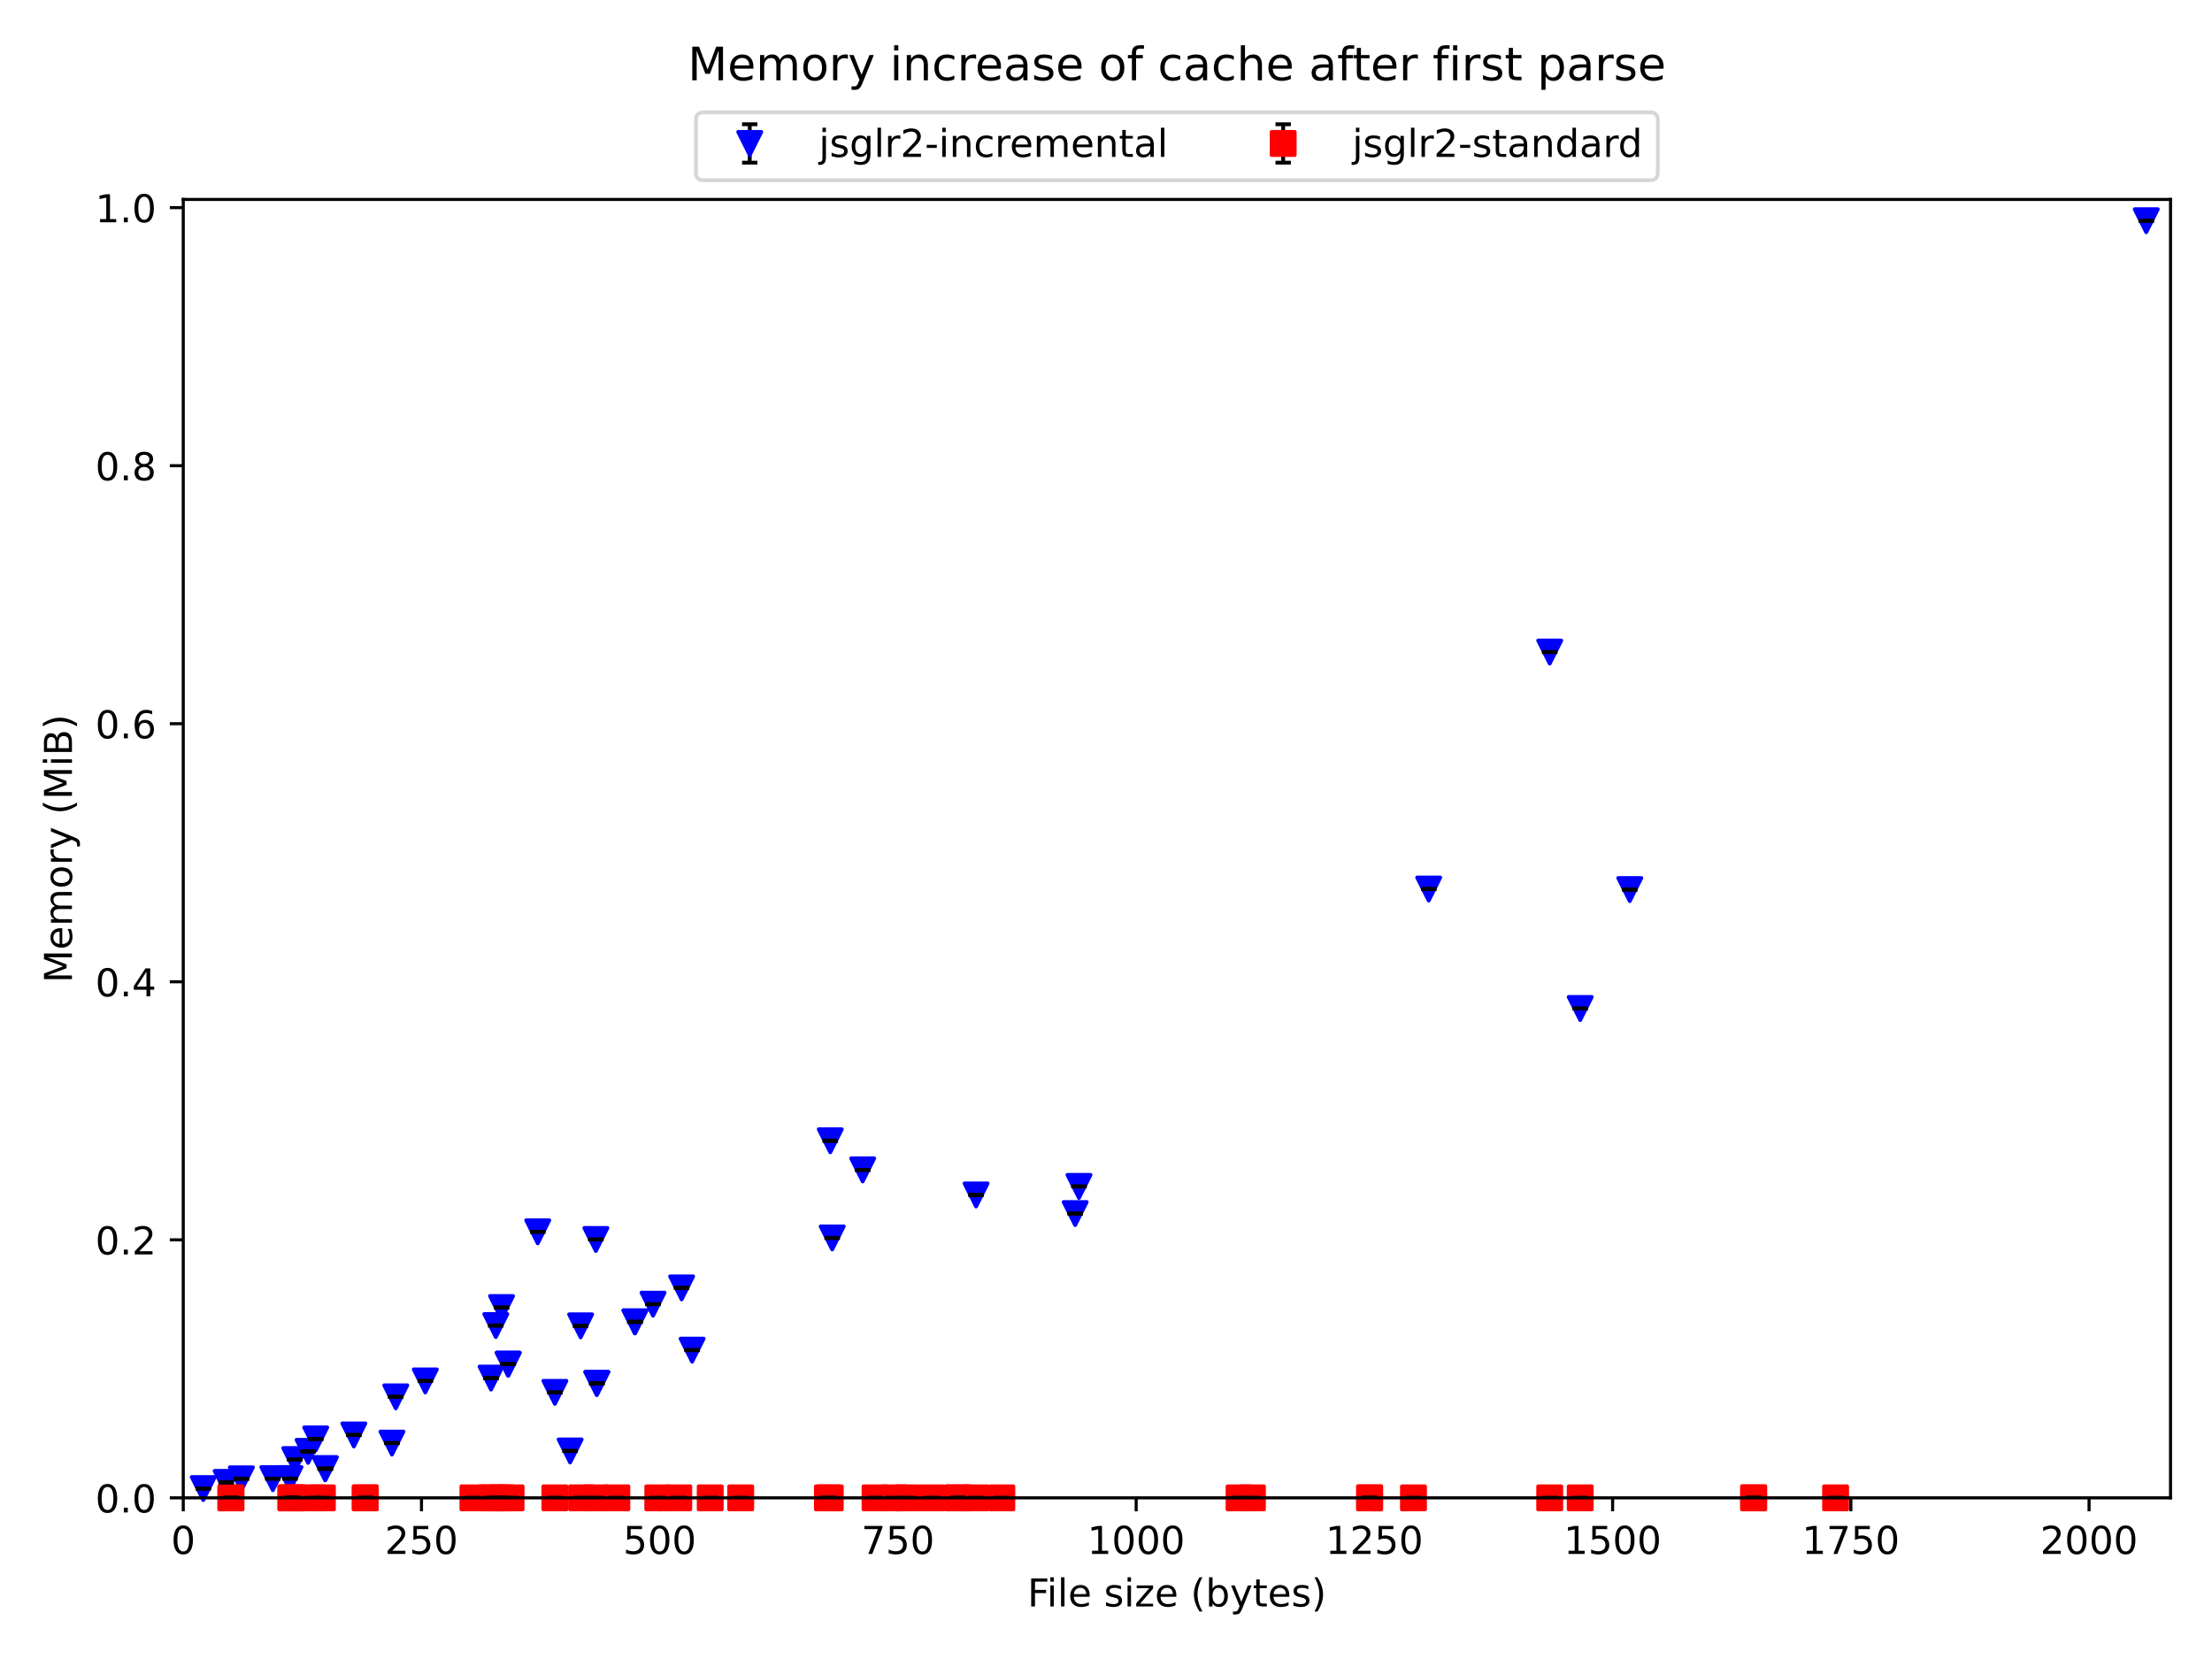 <?xml version="1.0" encoding="utf-8" standalone="no"?>
<!DOCTYPE svg PUBLIC "-//W3C//DTD SVG 1.1//EN"
  "http://www.w3.org/Graphics/SVG/1.1/DTD/svg11.dtd">
<!-- Created with matplotlib (https://matplotlib.org/) -->
<svg height="432pt" version="1.1" viewBox="0 0 576 432" width="576pt" xmlns="http://www.w3.org/2000/svg" xmlns:xlink="http://www.w3.org/1999/xlink">
 <defs>
  <style type="text/css">*{stroke-linecap:butt;stroke-linejoin:round;}</style>
 </defs>
 <g id="figure_1">
  <g id="patch_1">
   <path d="M 0 432 
L 576 432 
L 576 0 
L 0 0 
z
" style="fill:#ffffff;"/>
  </g>
  <g id="axes_1">
   <g id="patch_2">
    <path d="M 47.72 390.04 
L 565.2 390.04 
L 565.2 51.936 
L 47.72 51.936 
z
" style="fill:#ffffff;"/>
   </g>
   <g id="matplotlib.axis_1">
    <g id="xtick_1">
     <g id="line2d_1">
      <defs>
       <path d="M 0 0 
L 0 3.5 
" id="m33e3d4b8dd" style="stroke:#000000;stroke-width:0.8;"/>
      </defs>
      <g>
       <use style="stroke:#000000;stroke-width:0.8;" x="47.72" xlink:href="#m33e3d4b8dd" y="390.04"/>
      </g>
     </g>
     <g id="text_1">
      <!-- 0 -->
      <g transform="translate(44.539 404.638)scale(0.1 -0.1)">
       <defs>
        <path d="M 31.781 66.406 
Q 24.172 66.406 20.328 58.906 
Q 16.5 51.422 16.5 36.375 
Q 16.5 21.391 20.328 13.891 
Q 24.172 6.391 31.781 6.391 
Q 39.453 6.391 43.281 13.891 
Q 47.125 21.391 47.125 36.375 
Q 47.125 51.422 43.281 58.906 
Q 39.453 66.406 31.781 66.406 
z
M 31.781 74.219 
Q 44.047 74.219 50.516 64.516 
Q 56.984 54.828 56.984 36.375 
Q 56.984 17.969 50.516 8.266 
Q 44.047 -1.422 31.781 -1.422 
Q 19.531 -1.422 13.062 8.266 
Q 6.594 17.969 6.594 36.375 
Q 6.594 54.828 13.062 64.516 
Q 19.531 74.219 31.781 74.219 
z
" id="DejaVuSans-48"/>
       </defs>
       <use xlink:href="#DejaVuSans-48"/>
      </g>
     </g>
    </g>
    <g id="xtick_2">
     <g id="line2d_2">
      <g>
       <use style="stroke:#000000;stroke-width:0.8;" x="109.753" xlink:href="#m33e3d4b8dd" y="390.04"/>
      </g>
     </g>
     <g id="text_2">
      <!-- 250 -->
      <g transform="translate(100.21 404.638)scale(0.1 -0.1)">
       <defs>
        <path d="M 19.188 8.297 
L 53.609 8.297 
L 53.609 0 
L 7.328 0 
L 7.328 8.297 
Q 12.938 14.109 22.625 23.891 
Q 32.328 33.688 34.812 36.531 
Q 39.547 41.844 41.422 45.531 
Q 43.312 49.219 43.312 52.781 
Q 43.312 58.594 39.234 62.25 
Q 35.156 65.922 28.609 65.922 
Q 23.969 65.922 18.812 64.312 
Q 13.672 62.703 7.812 59.422 
L 7.812 69.391 
Q 13.766 71.781 18.938 73 
Q 24.125 74.219 28.422 74.219 
Q 39.75 74.219 46.484 68.547 
Q 53.219 62.891 53.219 53.422 
Q 53.219 48.922 51.531 44.891 
Q 49.859 40.875 45.406 35.406 
Q 44.188 33.984 37.641 27.219 
Q 31.109 20.453 19.188 8.297 
z
" id="DejaVuSans-50"/>
        <path d="M 10.797 72.906 
L 49.516 72.906 
L 49.516 64.594 
L 19.828 64.594 
L 19.828 46.734 
Q 21.969 47.469 24.109 47.828 
Q 26.266 48.188 28.422 48.188 
Q 40.625 48.188 47.75 41.5 
Q 54.891 34.812 54.891 23.391 
Q 54.891 11.625 47.562 5.094 
Q 40.234 -1.422 26.906 -1.422 
Q 22.312 -1.422 17.547 -0.641 
Q 12.797 0.141 7.719 1.703 
L 7.719 11.625 
Q 12.109 9.234 16.797 8.062 
Q 21.484 6.891 26.703 6.891 
Q 35.156 6.891 40.078 11.328 
Q 45.016 15.766 45.016 23.391 
Q 45.016 31 40.078 35.438 
Q 35.156 39.891 26.703 39.891 
Q 22.75 39.891 18.812 39.016 
Q 14.891 38.141 10.797 36.281 
z
" id="DejaVuSans-53"/>
       </defs>
       <use xlink:href="#DejaVuSans-50"/>
       <use x="63.623" xlink:href="#DejaVuSans-53"/>
       <use x="127.246" xlink:href="#DejaVuSans-48"/>
      </g>
     </g>
    </g>
    <g id="xtick_3">
     <g id="line2d_3">
      <g>
       <use style="stroke:#000000;stroke-width:0.8;" x="171.787" xlink:href="#m33e3d4b8dd" y="390.04"/>
      </g>
     </g>
     <g id="text_3">
      <!-- 500 -->
      <g transform="translate(162.243 404.638)scale(0.1 -0.1)">
       <use xlink:href="#DejaVuSans-53"/>
       <use x="63.623" xlink:href="#DejaVuSans-48"/>
       <use x="127.246" xlink:href="#DejaVuSans-48"/>
      </g>
     </g>
    </g>
    <g id="xtick_4">
     <g id="line2d_4">
      <g>
       <use style="stroke:#000000;stroke-width:0.8;" x="233.82" xlink:href="#m33e3d4b8dd" y="390.04"/>
      </g>
     </g>
     <g id="text_4">
      <!-- 750 -->
      <g transform="translate(224.277 404.638)scale(0.1 -0.1)">
       <defs>
        <path d="M 8.203 72.906 
L 55.078 72.906 
L 55.078 68.703 
L 28.609 0 
L 18.312 0 
L 43.219 64.594 
L 8.203 64.594 
z
" id="DejaVuSans-55"/>
       </defs>
       <use xlink:href="#DejaVuSans-55"/>
       <use x="63.623" xlink:href="#DejaVuSans-53"/>
       <use x="127.246" xlink:href="#DejaVuSans-48"/>
      </g>
     </g>
    </g>
    <g id="xtick_5">
     <g id="line2d_5">
      <g>
       <use style="stroke:#000000;stroke-width:0.8;" x="295.854" xlink:href="#m33e3d4b8dd" y="390.04"/>
      </g>
     </g>
     <g id="text_5">
      <!-- 1000 -->
      <g transform="translate(283.129 404.638)scale(0.1 -0.1)">
       <defs>
        <path d="M 12.406 8.297 
L 28.516 8.297 
L 28.516 63.922 
L 10.984 60.406 
L 10.984 69.391 
L 28.422 72.906 
L 38.281 72.906 
L 38.281 8.297 
L 54.391 8.297 
L 54.391 0 
L 12.406 0 
z
" id="DejaVuSans-49"/>
       </defs>
       <use xlink:href="#DejaVuSans-49"/>
       <use x="63.623" xlink:href="#DejaVuSans-48"/>
       <use x="127.246" xlink:href="#DejaVuSans-48"/>
       <use x="190.869" xlink:href="#DejaVuSans-48"/>
      </g>
     </g>
    </g>
    <g id="xtick_6">
     <g id="line2d_6">
      <g>
       <use style="stroke:#000000;stroke-width:0.8;" x="357.887" xlink:href="#m33e3d4b8dd" y="390.04"/>
      </g>
     </g>
     <g id="text_6">
      <!-- 1250 -->
      <g transform="translate(345.162 404.638)scale(0.1 -0.1)">
       <use xlink:href="#DejaVuSans-49"/>
       <use x="63.623" xlink:href="#DejaVuSans-50"/>
       <use x="127.246" xlink:href="#DejaVuSans-53"/>
       <use x="190.869" xlink:href="#DejaVuSans-48"/>
      </g>
     </g>
    </g>
    <g id="xtick_7">
     <g id="line2d_7">
      <g>
       <use style="stroke:#000000;stroke-width:0.8;" x="419.921" xlink:href="#m33e3d4b8dd" y="390.04"/>
      </g>
     </g>
     <g id="text_7">
      <!-- 1500 -->
      <g transform="translate(407.196 404.638)scale(0.1 -0.1)">
       <use xlink:href="#DejaVuSans-49"/>
       <use x="63.623" xlink:href="#DejaVuSans-53"/>
       <use x="127.246" xlink:href="#DejaVuSans-48"/>
       <use x="190.869" xlink:href="#DejaVuSans-48"/>
      </g>
     </g>
    </g>
    <g id="xtick_8">
     <g id="line2d_8">
      <g>
       <use style="stroke:#000000;stroke-width:0.8;" x="481.954" xlink:href="#m33e3d4b8dd" y="390.04"/>
      </g>
     </g>
     <g id="text_8">
      <!-- 1750 -->
      <g transform="translate(469.229 404.638)scale(0.1 -0.1)">
       <use xlink:href="#DejaVuSans-49"/>
       <use x="63.623" xlink:href="#DejaVuSans-55"/>
       <use x="127.246" xlink:href="#DejaVuSans-53"/>
       <use x="190.869" xlink:href="#DejaVuSans-48"/>
      </g>
     </g>
    </g>
    <g id="xtick_9">
     <g id="line2d_9">
      <g>
       <use style="stroke:#000000;stroke-width:0.8;" x="543.988" xlink:href="#m33e3d4b8dd" y="390.04"/>
      </g>
     </g>
     <g id="text_9">
      <!-- 2000 -->
      <g transform="translate(531.263 404.638)scale(0.1 -0.1)">
       <use xlink:href="#DejaVuSans-50"/>
       <use x="63.623" xlink:href="#DejaVuSans-48"/>
       <use x="127.246" xlink:href="#DejaVuSans-48"/>
       <use x="190.869" xlink:href="#DejaVuSans-48"/>
      </g>
     </g>
    </g>
    <g id="text_10">
     <!-- File size (bytes) -->
     <g transform="translate(267.543 418.317)scale(0.1 -0.1)">
      <defs>
       <path d="M 9.812 72.906 
L 51.703 72.906 
L 51.703 64.594 
L 19.672 64.594 
L 19.672 43.109 
L 48.578 43.109 
L 48.578 34.812 
L 19.672 34.812 
L 19.672 0 
L 9.812 0 
z
" id="DejaVuSans-70"/>
       <path d="M 9.422 54.688 
L 18.406 54.688 
L 18.406 0 
L 9.422 0 
z
M 9.422 75.984 
L 18.406 75.984 
L 18.406 64.594 
L 9.422 64.594 
z
" id="DejaVuSans-105"/>
       <path d="M 9.422 75.984 
L 18.406 75.984 
L 18.406 0 
L 9.422 0 
z
" id="DejaVuSans-108"/>
       <path d="M 56.203 29.594 
L 56.203 25.203 
L 14.891 25.203 
Q 15.484 15.922 20.484 11.062 
Q 25.484 6.203 34.422 6.203 
Q 39.594 6.203 44.453 7.469 
Q 49.312 8.734 54.109 11.281 
L 54.109 2.781 
Q 49.266 0.734 44.188 -0.344 
Q 39.109 -1.422 33.891 -1.422 
Q 20.797 -1.422 13.156 6.188 
Q 5.516 13.812 5.516 26.812 
Q 5.516 40.234 12.766 48.109 
Q 20.016 56 32.328 56 
Q 43.359 56 49.781 48.891 
Q 56.203 41.797 56.203 29.594 
z
M 47.219 32.234 
Q 47.125 39.594 43.094 43.984 
Q 39.062 48.391 32.422 48.391 
Q 24.906 48.391 20.391 44.141 
Q 15.875 39.891 15.188 32.172 
z
" id="DejaVuSans-101"/>
       <path id="DejaVuSans-32"/>
       <path d="M 44.281 53.078 
L 44.281 44.578 
Q 40.484 46.531 36.375 47.5 
Q 32.281 48.484 27.875 48.484 
Q 21.188 48.484 17.844 46.438 
Q 14.5 44.391 14.5 40.281 
Q 14.5 37.156 16.891 35.375 
Q 19.281 33.594 26.516 31.984 
L 29.594 31.297 
Q 39.156 29.25 43.188 25.516 
Q 47.219 21.781 47.219 15.094 
Q 47.219 7.469 41.188 3.016 
Q 35.156 -1.422 24.609 -1.422 
Q 20.219 -1.422 15.453 -0.562 
Q 10.688 0.297 5.422 2 
L 5.422 11.281 
Q 10.406 8.688 15.234 7.391 
Q 20.062 6.109 24.812 6.109 
Q 31.156 6.109 34.562 8.281 
Q 37.984 10.453 37.984 14.406 
Q 37.984 18.062 35.516 20.016 
Q 33.062 21.969 24.703 23.781 
L 21.578 24.516 
Q 13.234 26.266 9.516 29.906 
Q 5.812 33.547 5.812 39.891 
Q 5.812 47.609 11.281 51.797 
Q 16.75 56 26.812 56 
Q 31.781 56 36.172 55.266 
Q 40.578 54.547 44.281 53.078 
z
" id="DejaVuSans-115"/>
       <path d="M 5.516 54.688 
L 48.188 54.688 
L 48.188 46.484 
L 14.406 7.172 
L 48.188 7.172 
L 48.188 0 
L 4.297 0 
L 4.297 8.203 
L 38.094 47.516 
L 5.516 47.516 
z
" id="DejaVuSans-122"/>
       <path d="M 31 75.875 
Q 24.469 64.656 21.281 53.656 
Q 18.109 42.672 18.109 31.391 
Q 18.109 20.125 21.312 9.062 
Q 24.516 -2 31 -13.188 
L 23.188 -13.188 
Q 15.875 -1.703 12.234 9.375 
Q 8.594 20.453 8.594 31.391 
Q 8.594 42.281 12.203 53.312 
Q 15.828 64.359 23.188 75.875 
z
" id="DejaVuSans-40"/>
       <path d="M 48.688 27.297 
Q 48.688 37.203 44.609 42.844 
Q 40.531 48.484 33.406 48.484 
Q 26.266 48.484 22.188 42.844 
Q 18.109 37.203 18.109 27.297 
Q 18.109 17.391 22.188 11.75 
Q 26.266 6.109 33.406 6.109 
Q 40.531 6.109 44.609 11.75 
Q 48.688 17.391 48.688 27.297 
z
M 18.109 46.391 
Q 20.953 51.266 25.266 53.625 
Q 29.594 56 35.594 56 
Q 45.562 56 51.781 48.094 
Q 58.016 40.188 58.016 27.297 
Q 58.016 14.406 51.781 6.484 
Q 45.562 -1.422 35.594 -1.422 
Q 29.594 -1.422 25.266 0.953 
Q 20.953 3.328 18.109 8.203 
L 18.109 0 
L 9.078 0 
L 9.078 75.984 
L 18.109 75.984 
z
" id="DejaVuSans-98"/>
       <path d="M 32.172 -5.078 
Q 28.375 -14.844 24.75 -17.812 
Q 21.141 -20.797 15.094 -20.797 
L 7.906 -20.797 
L 7.906 -13.281 
L 13.188 -13.281 
Q 16.891 -13.281 18.938 -11.516 
Q 21 -9.766 23.484 -3.219 
L 25.094 0.875 
L 2.984 54.688 
L 12.5 54.688 
L 29.594 11.922 
L 46.688 54.688 
L 56.203 54.688 
z
" id="DejaVuSans-121"/>
       <path d="M 18.312 70.219 
L 18.312 54.688 
L 36.812 54.688 
L 36.812 47.703 
L 18.312 47.703 
L 18.312 18.016 
Q 18.312 11.328 20.141 9.422 
Q 21.969 7.516 27.594 7.516 
L 36.812 7.516 
L 36.812 0 
L 27.594 0 
Q 17.188 0 13.234 3.875 
Q 9.281 7.766 9.281 18.016 
L 9.281 47.703 
L 2.688 47.703 
L 2.688 54.688 
L 9.281 54.688 
L 9.281 70.219 
z
" id="DejaVuSans-116"/>
       <path d="M 8.016 75.875 
L 15.828 75.875 
Q 23.141 64.359 26.781 53.312 
Q 30.422 42.281 30.422 31.391 
Q 30.422 20.453 26.781 9.375 
Q 23.141 -1.703 15.828 -13.188 
L 8.016 -13.188 
Q 14.5 -2 17.703 9.062 
Q 20.906 20.125 20.906 31.391 
Q 20.906 42.672 17.703 53.656 
Q 14.5 64.656 8.016 75.875 
z
" id="DejaVuSans-41"/>
      </defs>
      <use xlink:href="#DejaVuSans-70"/>
      <use x="50.27" xlink:href="#DejaVuSans-105"/>
      <use x="78.053" xlink:href="#DejaVuSans-108"/>
      <use x="105.836" xlink:href="#DejaVuSans-101"/>
      <use x="167.359" xlink:href="#DejaVuSans-32"/>
      <use x="199.146" xlink:href="#DejaVuSans-115"/>
      <use x="251.246" xlink:href="#DejaVuSans-105"/>
      <use x="279.029" xlink:href="#DejaVuSans-122"/>
      <use x="331.52" xlink:href="#DejaVuSans-101"/>
      <use x="393.043" xlink:href="#DejaVuSans-32"/>
      <use x="424.83" xlink:href="#DejaVuSans-40"/>
      <use x="463.844" xlink:href="#DejaVuSans-98"/>
      <use x="527.32" xlink:href="#DejaVuSans-121"/>
      <use x="586.5" xlink:href="#DejaVuSans-116"/>
      <use x="625.709" xlink:href="#DejaVuSans-101"/>
      <use x="687.232" xlink:href="#DejaVuSans-115"/>
      <use x="739.332" xlink:href="#DejaVuSans-41"/>
     </g>
    </g>
   </g>
   <g id="matplotlib.axis_2">
    <g id="ytick_1">
     <g id="line2d_10">
      <defs>
       <path d="M 0 0 
L -3.5 0 
" id="mf8676996f2" style="stroke:#000000;stroke-width:0.8;"/>
      </defs>
      <g>
       <use style="stroke:#000000;stroke-width:0.8;" x="47.72" xlink:href="#mf8676996f2" y="390.04"/>
      </g>
     </g>
     <g id="text_11">
      <!-- 0.0 -->
      <g transform="translate(24.817 393.839)scale(0.1 -0.1)">
       <defs>
        <path d="M 10.688 12.406 
L 21 12.406 
L 21 0 
L 10.688 0 
z
" id="DejaVuSans-46"/>
       </defs>
       <use xlink:href="#DejaVuSans-48"/>
       <use x="63.623" xlink:href="#DejaVuSans-46"/>
       <use x="95.41" xlink:href="#DejaVuSans-48"/>
      </g>
     </g>
    </g>
    <g id="ytick_2">
     <g id="line2d_11">
      <g>
       <use style="stroke:#000000;stroke-width:0.8;" x="47.72" xlink:href="#mf8676996f2" y="322.846"/>
      </g>
     </g>
     <g id="text_12">
      <!-- 0.2 -->
      <g transform="translate(24.817 326.646)scale(0.1 -0.1)">
       <use xlink:href="#DejaVuSans-48"/>
       <use x="63.623" xlink:href="#DejaVuSans-46"/>
       <use x="95.41" xlink:href="#DejaVuSans-50"/>
      </g>
     </g>
    </g>
    <g id="ytick_3">
     <g id="line2d_12">
      <g>
       <use style="stroke:#000000;stroke-width:0.8;" x="47.72" xlink:href="#mf8676996f2" y="255.653"/>
      </g>
     </g>
     <g id="text_13">
      <!-- 0.4 -->
      <g transform="translate(24.817 259.452)scale(0.1 -0.1)">
       <defs>
        <path d="M 37.797 64.312 
L 12.891 25.391 
L 37.797 25.391 
z
M 35.203 72.906 
L 47.609 72.906 
L 47.609 25.391 
L 58.016 25.391 
L 58.016 17.188 
L 47.609 17.188 
L 47.609 0 
L 37.797 0 
L 37.797 17.188 
L 4.891 17.188 
L 4.891 26.703 
z
" id="DejaVuSans-52"/>
       </defs>
       <use xlink:href="#DejaVuSans-48"/>
       <use x="63.623" xlink:href="#DejaVuSans-46"/>
       <use x="95.41" xlink:href="#DejaVuSans-52"/>
      </g>
     </g>
    </g>
    <g id="ytick_4">
     <g id="line2d_13">
      <g>
       <use style="stroke:#000000;stroke-width:0.8;" x="47.72" xlink:href="#mf8676996f2" y="188.459"/>
      </g>
     </g>
     <g id="text_14">
      <!-- 0.6 -->
      <g transform="translate(24.817 192.259)scale(0.1 -0.1)">
       <defs>
        <path d="M 33.016 40.375 
Q 26.375 40.375 22.484 35.828 
Q 18.609 31.297 18.609 23.391 
Q 18.609 15.531 22.484 10.953 
Q 26.375 6.391 33.016 6.391 
Q 39.656 6.391 43.531 10.953 
Q 47.406 15.531 47.406 23.391 
Q 47.406 31.297 43.531 35.828 
Q 39.656 40.375 33.016 40.375 
z
M 52.594 71.297 
L 52.594 62.312 
Q 48.875 64.062 45.094 64.984 
Q 41.312 65.922 37.594 65.922 
Q 27.828 65.922 22.672 59.328 
Q 17.531 52.734 16.797 39.406 
Q 19.672 43.656 24.016 45.922 
Q 28.375 48.188 33.594 48.188 
Q 44.578 48.188 50.953 41.516 
Q 57.328 34.859 57.328 23.391 
Q 57.328 12.156 50.688 5.359 
Q 44.047 -1.422 33.016 -1.422 
Q 20.359 -1.422 13.672 8.266 
Q 6.984 17.969 6.984 36.375 
Q 6.984 53.656 15.188 63.938 
Q 23.391 74.219 37.203 74.219 
Q 40.922 74.219 44.703 73.484 
Q 48.484 72.75 52.594 71.297 
z
" id="DejaVuSans-54"/>
       </defs>
       <use xlink:href="#DejaVuSans-48"/>
       <use x="63.623" xlink:href="#DejaVuSans-46"/>
       <use x="95.41" xlink:href="#DejaVuSans-54"/>
      </g>
     </g>
    </g>
    <g id="ytick_5">
     <g id="line2d_14">
      <g>
       <use style="stroke:#000000;stroke-width:0.8;" x="47.72" xlink:href="#mf8676996f2" y="121.266"/>
      </g>
     </g>
     <g id="text_15">
      <!-- 0.8 -->
      <g transform="translate(24.817 125.065)scale(0.1 -0.1)">
       <defs>
        <path d="M 31.781 34.625 
Q 24.75 34.625 20.719 30.859 
Q 16.703 27.094 16.703 20.516 
Q 16.703 13.922 20.719 10.156 
Q 24.75 6.391 31.781 6.391 
Q 38.812 6.391 42.859 10.172 
Q 46.922 13.969 46.922 20.516 
Q 46.922 27.094 42.891 30.859 
Q 38.875 34.625 31.781 34.625 
z
M 21.922 38.812 
Q 15.578 40.375 12.031 44.719 
Q 8.5 49.078 8.5 55.328 
Q 8.5 64.062 14.719 69.141 
Q 20.953 74.219 31.781 74.219 
Q 42.672 74.219 48.875 69.141 
Q 55.078 64.062 55.078 55.328 
Q 55.078 49.078 51.531 44.719 
Q 48 40.375 41.703 38.812 
Q 48.828 37.156 52.797 32.312 
Q 56.781 27.484 56.781 20.516 
Q 56.781 9.906 50.312 4.234 
Q 43.844 -1.422 31.781 -1.422 
Q 19.734 -1.422 13.25 4.234 
Q 6.781 9.906 6.781 20.516 
Q 6.781 27.484 10.781 32.312 
Q 14.797 37.156 21.922 38.812 
z
M 18.312 54.391 
Q 18.312 48.734 21.844 45.562 
Q 25.391 42.391 31.781 42.391 
Q 38.141 42.391 41.719 45.562 
Q 45.312 48.734 45.312 54.391 
Q 45.312 60.062 41.719 63.234 
Q 38.141 66.406 31.781 66.406 
Q 25.391 66.406 21.844 63.234 
Q 18.312 60.062 18.312 54.391 
z
" id="DejaVuSans-56"/>
       </defs>
       <use xlink:href="#DejaVuSans-48"/>
       <use x="63.623" xlink:href="#DejaVuSans-46"/>
       <use x="95.41" xlink:href="#DejaVuSans-56"/>
      </g>
     </g>
    </g>
    <g id="ytick_6">
     <g id="line2d_15">
      <g>
       <use style="stroke:#000000;stroke-width:0.8;" x="47.72" xlink:href="#mf8676996f2" y="54.072"/>
      </g>
     </g>
     <g id="text_16">
      <!-- 1.0 -->
      <g transform="translate(24.817 57.871)scale(0.1 -0.1)">
       <use xlink:href="#DejaVuSans-49"/>
       <use x="63.623" xlink:href="#DejaVuSans-46"/>
       <use x="95.41" xlink:href="#DejaVuSans-48"/>
      </g>
     </g>
    </g>
    <g id="text_17">
     <!-- Memory (MiB) -->
     <g transform="translate(18.737 255.947)rotate(-90)scale(0.1 -0.1)">
      <defs>
       <path d="M 9.812 72.906 
L 24.516 72.906 
L 43.109 23.297 
L 61.812 72.906 
L 76.516 72.906 
L 76.516 0 
L 66.891 0 
L 66.891 64.016 
L 48.094 14.016 
L 38.188 14.016 
L 19.391 64.016 
L 19.391 0 
L 9.812 0 
z
" id="DejaVuSans-77"/>
       <path d="M 52 44.188 
Q 55.375 50.25 60.062 53.125 
Q 64.75 56 71.094 56 
Q 79.641 56 84.281 50.016 
Q 88.922 44.047 88.922 33.016 
L 88.922 0 
L 79.891 0 
L 79.891 32.719 
Q 79.891 40.578 77.094 44.375 
Q 74.312 48.188 68.609 48.188 
Q 61.625 48.188 57.562 43.547 
Q 53.516 38.922 53.516 30.906 
L 53.516 0 
L 44.484 0 
L 44.484 32.719 
Q 44.484 40.625 41.703 44.406 
Q 38.922 48.188 33.109 48.188 
Q 26.219 48.188 22.156 43.531 
Q 18.109 38.875 18.109 30.906 
L 18.109 0 
L 9.078 0 
L 9.078 54.688 
L 18.109 54.688 
L 18.109 46.188 
Q 21.188 51.219 25.484 53.609 
Q 29.781 56 35.688 56 
Q 41.656 56 45.828 52.969 
Q 50 49.953 52 44.188 
z
" id="DejaVuSans-109"/>
       <path d="M 30.609 48.391 
Q 23.391 48.391 19.188 42.75 
Q 14.984 37.109 14.984 27.297 
Q 14.984 17.484 19.156 11.844 
Q 23.344 6.203 30.609 6.203 
Q 37.797 6.203 41.984 11.859 
Q 46.188 17.531 46.188 27.297 
Q 46.188 37.016 41.984 42.703 
Q 37.797 48.391 30.609 48.391 
z
M 30.609 56 
Q 42.328 56 49.016 48.375 
Q 55.719 40.766 55.719 27.297 
Q 55.719 13.875 49.016 6.219 
Q 42.328 -1.422 30.609 -1.422 
Q 18.844 -1.422 12.172 6.219 
Q 5.516 13.875 5.516 27.297 
Q 5.516 40.766 12.172 48.375 
Q 18.844 56 30.609 56 
z
" id="DejaVuSans-111"/>
       <path d="M 41.109 46.297 
Q 39.594 47.172 37.812 47.578 
Q 36.031 48 33.891 48 
Q 26.266 48 22.188 43.047 
Q 18.109 38.094 18.109 28.812 
L 18.109 0 
L 9.078 0 
L 9.078 54.688 
L 18.109 54.688 
L 18.109 46.188 
Q 20.953 51.172 25.484 53.578 
Q 30.031 56 36.531 56 
Q 37.453 56 38.578 55.875 
Q 39.703 55.766 41.062 55.516 
z
" id="DejaVuSans-114"/>
       <path d="M 19.672 34.812 
L 19.672 8.109 
L 35.5 8.109 
Q 43.453 8.109 47.281 11.406 
Q 51.125 14.703 51.125 21.484 
Q 51.125 28.328 47.281 31.562 
Q 43.453 34.812 35.5 34.812 
z
M 19.672 64.797 
L 19.672 42.828 
L 34.281 42.828 
Q 41.5 42.828 45.031 45.531 
Q 48.578 48.25 48.578 53.812 
Q 48.578 59.328 45.031 62.062 
Q 41.5 64.797 34.281 64.797 
z
M 9.812 72.906 
L 35.016 72.906 
Q 46.297 72.906 52.391 68.219 
Q 58.5 63.531 58.5 54.891 
Q 58.5 48.188 55.375 44.234 
Q 52.25 40.281 46.188 39.312 
Q 53.469 37.75 57.5 32.781 
Q 61.531 27.828 61.531 20.406 
Q 61.531 10.641 54.891 5.312 
Q 48.25 0 35.984 0 
L 9.812 0 
z
" id="DejaVuSans-66"/>
      </defs>
      <use xlink:href="#DejaVuSans-77"/>
      <use x="86.279" xlink:href="#DejaVuSans-101"/>
      <use x="147.803" xlink:href="#DejaVuSans-109"/>
      <use x="245.215" xlink:href="#DejaVuSans-111"/>
      <use x="306.396" xlink:href="#DejaVuSans-114"/>
      <use x="347.51" xlink:href="#DejaVuSans-121"/>
      <use x="406.689" xlink:href="#DejaVuSans-32"/>
      <use x="438.477" xlink:href="#DejaVuSans-40"/>
      <use x="477.49" xlink:href="#DejaVuSans-77"/>
      <use x="563.77" xlink:href="#DejaVuSans-105"/>
      <use x="591.553" xlink:href="#DejaVuSans-66"/>
      <use x="660.156" xlink:href="#DejaVuSans-41"/>
     </g>
    </g>
   </g>
   <g id="line2d_16">
    <defs>
     <path d="M -0 3 
L 3 -3 
L -3 -3 
z
" id="m1f3dd22cfe" style="stroke:#0000ff;stroke-linejoin:miter;"/>
    </defs>
    <g>
     <use style="fill:#0000ff;stroke:#0000ff;stroke-linejoin:miter;" x="92.136" xlink:href="#m1f3dd22cfe" y="373.658"/>
     <use style="fill:#0000ff;stroke:#0000ff;stroke-linejoin:miter;" x="155.162" xlink:href="#m1f3dd22cfe" y="322.753"/>
     <use style="fill:#0000ff;stroke:#0000ff;stroke-linejoin:miter;" x="254.167" xlink:href="#m1f3dd22cfe" y="311.159"/>
     <use style="fill:#0000ff;stroke:#0000ff;stroke-linejoin:miter;" x="165.335" xlink:href="#m1f3dd22cfe" y="344.209"/>
     <use style="fill:#0000ff;stroke:#0000ff;stroke-linejoin:miter;" x="130.597" xlink:href="#m1f3dd22cfe" y="340.477"/>
     <use style="fill:#0000ff;stroke:#0000ff;stroke-linejoin:miter;" x="279.973" xlink:href="#m1f3dd22cfe" y="316.009"/>
     <use style="fill:#0000ff;stroke:#0000ff;stroke-linejoin:miter;" x="372.031" xlink:href="#m1f3dd22cfe" y="231.504"/>
     <use style="fill:#0000ff;stroke:#0000ff;stroke-linejoin:miter;" x="84.692" xlink:href="#m1f3dd22cfe" y="382.448"/>
     <use style="fill:#0000ff;stroke:#0000ff;stroke-linejoin:miter;" x="129.108" xlink:href="#m1f3dd22cfe" y="345.166"/>
     <use style="fill:#0000ff;stroke:#0000ff;stroke-linejoin:miter;" x="71.045" xlink:href="#m1f3dd22cfe" y="385.039"/>
     <use style="fill:#0000ff;stroke:#0000ff;stroke-linejoin:miter;" x="52.931" xlink:href="#m1f3dd22cfe" y="387.618"/>
     <use style="fill:#0000ff;stroke:#0000ff;stroke-linejoin:miter;" x="76.752" xlink:href="#m1f3dd22cfe" y="380.072"/>
     <use style="fill:#0000ff;stroke:#0000ff;stroke-linejoin:miter;" x="180.223" xlink:href="#m1f3dd22cfe" y="351.576"/>
     <use style="fill:#0000ff;stroke:#0000ff;stroke-linejoin:miter;" x="62.856" xlink:href="#m1f3dd22cfe" y="385.083"/>
     <use style="fill:#0000ff;stroke:#0000ff;stroke-linejoin:miter;" x="148.462" xlink:href="#m1f3dd22cfe" y="377.826"/>
     <use style="fill:#0000ff;stroke:#0000ff;stroke-linejoin:miter;" x="216.699" xlink:href="#m1f3dd22cfe" y="322.355"/>
     <use style="fill:#0000ff;stroke:#0000ff;stroke-linejoin:miter;" x="411.484" xlink:href="#m1f3dd22cfe" y="262.614"/>
     <use style="fill:#0000ff;stroke:#0000ff;stroke-linejoin:miter;" x="177.494" xlink:href="#m1f3dd22cfe" y="335.361"/>
     <use style="fill:#0000ff;stroke:#0000ff;stroke-linejoin:miter;" x="155.41" xlink:href="#m1f3dd22cfe" y="360.24"/>
     <use style="fill:#0000ff;stroke:#0000ff;stroke-linejoin:miter;" x="102.061" xlink:href="#m1f3dd22cfe" y="375.776"/>
     <use style="fill:#0000ff;stroke:#0000ff;stroke-linejoin:miter;" x="403.544" xlink:href="#m1f3dd22cfe" y="169.792"/>
     <use style="fill:#0000ff;stroke:#0000ff;stroke-linejoin:miter;" x="558.876" xlink:href="#m1f3dd22cfe" y="57.479"/>
     <use style="fill:#0000ff;stroke:#0000ff;stroke-linejoin:miter;" x="144.492" xlink:href="#m1f3dd22cfe" y="362.565"/>
     <use style="fill:#0000ff;stroke:#0000ff;stroke-linejoin:miter;" x="140.026" xlink:href="#m1f3dd22cfe" y="320.758"/>
     <use style="fill:#0000ff;stroke:#0000ff;stroke-linejoin:miter;" x="80.226" xlink:href="#m1f3dd22cfe" y="377.934"/>
     <use style="fill:#0000ff;stroke:#0000ff;stroke-linejoin:miter;" x="280.966" xlink:href="#m1f3dd22cfe" y="308.939"/>
     <use style="fill:#0000ff;stroke:#0000ff;stroke-linejoin:miter;" x="132.334" xlink:href="#m1f3dd22cfe" y="355.236"/>
     <use style="fill:#0000ff;stroke:#0000ff;stroke-linejoin:miter;" x="110.746" xlink:href="#m1f3dd22cfe" y="359.591"/>
     <use style="fill:#0000ff;stroke:#0000ff;stroke-linejoin:miter;" x="151.192" xlink:href="#m1f3dd22cfe" y="345.25"/>
     <use style="fill:#0000ff;stroke:#0000ff;stroke-linejoin:miter;" x="155.41" xlink:href="#m1f3dd22cfe" y="360.24"/>
     <use style="fill:#0000ff;stroke:#0000ff;stroke-linejoin:miter;" x="75.511" xlink:href="#m1f3dd22cfe" y="385.019"/>
     <use style="fill:#0000ff;stroke:#0000ff;stroke-linejoin:miter;" x="224.639" xlink:href="#m1f3dd22cfe" y="304.636"/>
     <use style="fill:#0000ff;stroke:#0000ff;stroke-linejoin:miter;" x="127.867" xlink:href="#m1f3dd22cfe" y="358.853"/>
     <use style="fill:#0000ff;stroke:#0000ff;stroke-linejoin:miter;" x="170.05" xlink:href="#m1f3dd22cfe" y="339.603"/>
     <use style="fill:#0000ff;stroke:#0000ff;stroke-linejoin:miter;" x="58.886" xlink:href="#m1f3dd22cfe" y="386.013"/>
     <use style="fill:#0000ff;stroke:#0000ff;stroke-linejoin:miter;" x="132.334" xlink:href="#m1f3dd22cfe" y="355.236"/>
     <use style="fill:#0000ff;stroke:#0000ff;stroke-linejoin:miter;" x="103.054" xlink:href="#m1f3dd22cfe" y="363.731"/>
     <use style="fill:#0000ff;stroke:#0000ff;stroke-linejoin:miter;" x="424.387" xlink:href="#m1f3dd22cfe" y="231.637"/>
     <use style="fill:#0000ff;stroke:#0000ff;stroke-linejoin:miter;" x="165.335" xlink:href="#m1f3dd22cfe" y="344.209"/>
     <use style="fill:#0000ff;stroke:#0000ff;stroke-linejoin:miter;" x="82.211" xlink:href="#m1f3dd22cfe" y="374.694"/>
     <use style="fill:#0000ff;stroke:#0000ff;stroke-linejoin:miter;" x="216.203" xlink:href="#m1f3dd22cfe" y="297.056"/>
     <use style="fill:#0000ff;stroke:#0000ff;stroke-linejoin:miter;" x="84.692" xlink:href="#m1f3dd22cfe" y="382.448"/>
    </g>
   </g>
   <g id="line2d_17">
    <defs>
     <path d="M -3 3 
L 3 3 
L 3 -3 
L -3 -3 
z
" id="m1416efd4b4" style="stroke:#ff0000;stroke-linejoin:miter;"/>
    </defs>
    <g>
     <use style="fill:#ff0000;stroke:#ff0000;stroke-linejoin:miter;" x="477.984" xlink:href="#m1416efd4b4" y="390.04"/>
     <use style="fill:#ff0000;stroke:#ff0000;stroke-linejoin:miter;" x="83.948" xlink:href="#m1416efd4b4" y="390.04"/>
     <use style="fill:#ff0000;stroke:#ff0000;stroke-linejoin:miter;" x="249.453" xlink:href="#m1416efd4b4" y="390.04"/>
     <use style="fill:#ff0000;stroke:#ff0000;stroke-linejoin:miter;" x="75.759" xlink:href="#m1416efd4b4" y="390.04"/>
     <use style="fill:#ff0000;stroke:#ff0000;stroke-linejoin:miter;" x="95.114" xlink:href="#m1416efd4b4" y="390.04"/>
     <use style="fill:#ff0000;stroke:#ff0000;stroke-linejoin:miter;" x="81.466" xlink:href="#m1416efd4b4" y="390.04"/>
     <use style="fill:#ff0000;stroke:#ff0000;stroke-linejoin:miter;" x="403.544" xlink:href="#m1416efd4b4" y="390.04"/>
     <use style="fill:#ff0000;stroke:#ff0000;stroke-linejoin:miter;" x="227.865" xlink:href="#m1416efd4b4" y="390.04"/>
     <use style="fill:#ff0000;stroke:#ff0000;stroke-linejoin:miter;" x="133.078" xlink:href="#m1416efd4b4" y="390.04"/>
     <use style="fill:#ff0000;stroke:#ff0000;stroke-linejoin:miter;" x="411.484" xlink:href="#m1416efd4b4" y="390.04"/>
     <use style="fill:#ff0000;stroke:#ff0000;stroke-linejoin:miter;" x="254.167" xlink:href="#m1416efd4b4" y="390.04"/>
     <use style="fill:#ff0000;stroke:#ff0000;stroke-linejoin:miter;" x="456.645" xlink:href="#m1416efd4b4" y="390.04"/>
     <use style="fill:#ff0000;stroke:#ff0000;stroke-linejoin:miter;" x="129.108" xlink:href="#m1416efd4b4" y="390.04"/>
     <use style="fill:#ff0000;stroke:#ff0000;stroke-linejoin:miter;" x="215.458" xlink:href="#m1416efd4b4" y="390.04"/>
     <use style="fill:#ff0000;stroke:#ff0000;stroke-linejoin:miter;" x="260.867" xlink:href="#m1416efd4b4" y="390.04"/>
     <use style="fill:#ff0000;stroke:#ff0000;stroke-linejoin:miter;" x="192.878" xlink:href="#m1416efd4b4" y="390.04"/>
     <use style="fill:#ff0000;stroke:#ff0000;stroke-linejoin:miter;" x="76.504" xlink:href="#m1416efd4b4" y="390.04"/>
     <use style="fill:#ff0000;stroke:#ff0000;stroke-linejoin:miter;" x="368.061" xlink:href="#m1416efd4b4" y="390.04"/>
     <use style="fill:#ff0000;stroke:#ff0000;stroke-linejoin:miter;" x="356.647" xlink:href="#m1416efd4b4" y="390.04"/>
     <use style="fill:#ff0000;stroke:#ff0000;stroke-linejoin:miter;" x="216.203" xlink:href="#m1416efd4b4" y="390.04"/>
     <use style="fill:#ff0000;stroke:#ff0000;stroke-linejoin:miter;" x="130.597" xlink:href="#m1416efd4b4" y="390.04"/>
     <use style="fill:#ff0000;stroke:#ff0000;stroke-linejoin:miter;" x="232.828" xlink:href="#m1416efd4b4" y="390.04"/>
     <use style="fill:#ff0000;stroke:#ff0000;stroke-linejoin:miter;" x="123.153" xlink:href="#m1416efd4b4" y="390.04"/>
     <use style="fill:#ff0000;stroke:#ff0000;stroke-linejoin:miter;" x="456.645" xlink:href="#m1416efd4b4" y="390.04"/>
     <use style="fill:#ff0000;stroke:#ff0000;stroke-linejoin:miter;" x="242.753" xlink:href="#m1416efd4b4" y="390.04"/>
     <use style="fill:#ff0000;stroke:#ff0000;stroke-linejoin:miter;" x="326.126" xlink:href="#m1416efd4b4" y="390.04"/>
     <use style="fill:#ff0000;stroke:#ff0000;stroke-linejoin:miter;" x="184.938" xlink:href="#m1416efd4b4" y="390.04"/>
     <use style="fill:#ff0000;stroke:#ff0000;stroke-linejoin:miter;" x="176.75" xlink:href="#m1416efd4b4" y="390.04"/>
     <use style="fill:#ff0000;stroke:#ff0000;stroke-linejoin:miter;" x="155.162" xlink:href="#m1416efd4b4" y="390.04"/>
     <use style="fill:#ff0000;stroke:#ff0000;stroke-linejoin:miter;" x="144.492" xlink:href="#m1416efd4b4" y="390.04"/>
     <use style="fill:#ff0000;stroke:#ff0000;stroke-linejoin:miter;" x="151.44" xlink:href="#m1416efd4b4" y="390.04"/>
     <use style="fill:#ff0000;stroke:#ff0000;stroke-linejoin:miter;" x="127.867" xlink:href="#m1416efd4b4" y="390.04"/>
     <use style="fill:#ff0000;stroke:#ff0000;stroke-linejoin:miter;" x="60.127" xlink:href="#m1416efd4b4" y="390.04"/>
     <use style="fill:#ff0000;stroke:#ff0000;stroke-linejoin:miter;" x="322.652" xlink:href="#m1416efd4b4" y="390.04"/>
     <use style="fill:#ff0000;stroke:#ff0000;stroke-linejoin:miter;" x="171.291" xlink:href="#m1416efd4b4" y="390.04"/>
     <use style="fill:#ff0000;stroke:#ff0000;stroke-linejoin:miter;" x="236.302" xlink:href="#m1416efd4b4" y="390.04"/>
     <use style="fill:#ff0000;stroke:#ff0000;stroke-linejoin:miter;" x="95.114" xlink:href="#m1416efd4b4" y="390.04"/>
     <use style="fill:#ff0000;stroke:#ff0000;stroke-linejoin:miter;" x="75.759" xlink:href="#m1416efd4b4" y="390.04"/>
     <use style="fill:#ff0000;stroke:#ff0000;stroke-linejoin:miter;" x="356.647" xlink:href="#m1416efd4b4" y="390.04"/>
     <use style="fill:#ff0000;stroke:#ff0000;stroke-linejoin:miter;" x="60.127" xlink:href="#m1416efd4b4" y="390.04"/>
     <use style="fill:#ff0000;stroke:#ff0000;stroke-linejoin:miter;" x="160.621" xlink:href="#m1416efd4b4" y="390.04"/>
     <use style="fill:#ff0000;stroke:#ff0000;stroke-linejoin:miter;" x="249.453" xlink:href="#m1416efd4b4" y="390.04"/>
    </g>
   </g>
   <g id="LineCollection_1">
    <path clip-path="url(#pc5943d90da)" d="M 92.136 373.658 
L 92.136 373.658 
" style="fill:none;stroke:#000000;"/>
    <path clip-path="url(#pc5943d90da)" d="M 155.162 322.753 
L 155.162 322.753 
" style="fill:none;stroke:#000000;"/>
    <path clip-path="url(#pc5943d90da)" d="M 254.167 311.159 
L 254.167 311.159 
" style="fill:none;stroke:#000000;"/>
    <path clip-path="url(#pc5943d90da)" d="M 165.335 344.209 
L 165.335 344.209 
" style="fill:none;stroke:#000000;"/>
    <path clip-path="url(#pc5943d90da)" d="M 130.597 340.477 
L 130.597 340.477 
" style="fill:none;stroke:#000000;"/>
    <path clip-path="url(#pc5943d90da)" d="M 279.973 316.009 
L 279.973 316.009 
" style="fill:none;stroke:#000000;"/>
    <path clip-path="url(#pc5943d90da)" d="M 372.031 231.504 
L 372.031 231.504 
" style="fill:none;stroke:#000000;"/>
    <path clip-path="url(#pc5943d90da)" d="M 84.692 382.448 
L 84.692 382.448 
" style="fill:none;stroke:#000000;"/>
    <path clip-path="url(#pc5943d90da)" d="M 129.108 345.166 
L 129.108 345.166 
" style="fill:none;stroke:#000000;"/>
    <path clip-path="url(#pc5943d90da)" d="M 71.045 385.039 
L 71.045 385.039 
" style="fill:none;stroke:#000000;"/>
    <path clip-path="url(#pc5943d90da)" d="M 52.931 387.618 
L 52.931 387.618 
" style="fill:none;stroke:#000000;"/>
    <path clip-path="url(#pc5943d90da)" d="M 76.752 380.072 
L 76.752 380.072 
" style="fill:none;stroke:#000000;"/>
    <path clip-path="url(#pc5943d90da)" d="M 180.223 351.576 
L 180.223 351.576 
" style="fill:none;stroke:#000000;"/>
    <path clip-path="url(#pc5943d90da)" d="M 62.856 385.083 
L 62.856 385.083 
" style="fill:none;stroke:#000000;"/>
    <path clip-path="url(#pc5943d90da)" d="M 148.462 377.826 
L 148.462 377.826 
" style="fill:none;stroke:#000000;"/>
    <path clip-path="url(#pc5943d90da)" d="M 216.699 322.355 
L 216.699 322.355 
" style="fill:none;stroke:#000000;"/>
    <path clip-path="url(#pc5943d90da)" d="M 411.484 262.614 
L 411.484 262.614 
" style="fill:none;stroke:#000000;"/>
    <path clip-path="url(#pc5943d90da)" d="M 177.494 335.361 
L 177.494 335.361 
" style="fill:none;stroke:#000000;"/>
    <path clip-path="url(#pc5943d90da)" d="M 155.41 360.24 
L 155.41 360.24 
" style="fill:none;stroke:#000000;"/>
    <path clip-path="url(#pc5943d90da)" d="M 102.061 375.776 
L 102.061 375.776 
" style="fill:none;stroke:#000000;"/>
    <path clip-path="url(#pc5943d90da)" d="M 403.544 169.792 
L 403.544 169.792 
" style="fill:none;stroke:#000000;"/>
    <path clip-path="url(#pc5943d90da)" d="M 558.876 57.479 
L 558.876 57.479 
" style="fill:none;stroke:#000000;"/>
    <path clip-path="url(#pc5943d90da)" d="M 144.492 362.565 
L 144.492 362.565 
" style="fill:none;stroke:#000000;"/>
    <path clip-path="url(#pc5943d90da)" d="M 140.026 320.758 
L 140.026 320.758 
" style="fill:none;stroke:#000000;"/>
    <path clip-path="url(#pc5943d90da)" d="M 80.226 377.934 
L 80.226 377.934 
" style="fill:none;stroke:#000000;"/>
    <path clip-path="url(#pc5943d90da)" d="M 280.966 308.939 
L 280.966 308.939 
" style="fill:none;stroke:#000000;"/>
    <path clip-path="url(#pc5943d90da)" d="M 132.334 355.236 
L 132.334 355.236 
" style="fill:none;stroke:#000000;"/>
    <path clip-path="url(#pc5943d90da)" d="M 110.746 359.591 
L 110.746 359.591 
" style="fill:none;stroke:#000000;"/>
    <path clip-path="url(#pc5943d90da)" d="M 151.192 345.25 
L 151.192 345.25 
" style="fill:none;stroke:#000000;"/>
    <path clip-path="url(#pc5943d90da)" d="M 155.41 360.24 
L 155.41 360.24 
" style="fill:none;stroke:#000000;"/>
    <path clip-path="url(#pc5943d90da)" d="M 75.511 385.019 
L 75.511 385.019 
" style="fill:none;stroke:#000000;"/>
    <path clip-path="url(#pc5943d90da)" d="M 224.639 304.636 
L 224.639 304.636 
" style="fill:none;stroke:#000000;"/>
    <path clip-path="url(#pc5943d90da)" d="M 127.867 358.853 
L 127.867 358.853 
" style="fill:none;stroke:#000000;"/>
    <path clip-path="url(#pc5943d90da)" d="M 170.05 339.603 
L 170.05 339.603 
" style="fill:none;stroke:#000000;"/>
    <path clip-path="url(#pc5943d90da)" d="M 58.886 386.013 
L 58.886 386.013 
" style="fill:none;stroke:#000000;"/>
    <path clip-path="url(#pc5943d90da)" d="M 132.334 355.236 
L 132.334 355.236 
" style="fill:none;stroke:#000000;"/>
    <path clip-path="url(#pc5943d90da)" d="M 103.054 363.731 
L 103.054 363.731 
" style="fill:none;stroke:#000000;"/>
    <path clip-path="url(#pc5943d90da)" d="M 424.387 231.637 
L 424.387 231.637 
" style="fill:none;stroke:#000000;"/>
    <path clip-path="url(#pc5943d90da)" d="M 165.335 344.209 
L 165.335 344.209 
" style="fill:none;stroke:#000000;"/>
    <path clip-path="url(#pc5943d90da)" d="M 82.211 374.694 
L 82.211 374.694 
" style="fill:none;stroke:#000000;"/>
    <path clip-path="url(#pc5943d90da)" d="M 216.203 297.056 
L 216.203 297.056 
" style="fill:none;stroke:#000000;"/>
    <path clip-path="url(#pc5943d90da)" d="M 84.692 382.448 
L 84.692 382.448 
" style="fill:none;stroke:#000000;"/>
   </g>
   <g id="LineCollection_2">
    <path clip-path="url(#pc5943d90da)" d="M 477.984 390.04 
L 477.984 390.04 
" style="fill:none;stroke:#000000;"/>
    <path clip-path="url(#pc5943d90da)" d="M 83.948 390.04 
L 83.948 390.04 
" style="fill:none;stroke:#000000;"/>
    <path clip-path="url(#pc5943d90da)" d="M 249.453 390.04 
L 249.453 390.04 
" style="fill:none;stroke:#000000;"/>
    <path clip-path="url(#pc5943d90da)" d="M 75.759 390.04 
L 75.759 390.04 
" style="fill:none;stroke:#000000;"/>
    <path clip-path="url(#pc5943d90da)" d="M 95.114 390.04 
L 95.114 390.04 
" style="fill:none;stroke:#000000;"/>
    <path clip-path="url(#pc5943d90da)" d="M 81.466 390.04 
L 81.466 390.04 
" style="fill:none;stroke:#000000;"/>
    <path clip-path="url(#pc5943d90da)" d="M 403.544 390.04 
L 403.544 390.04 
" style="fill:none;stroke:#000000;"/>
    <path clip-path="url(#pc5943d90da)" d="M 227.865 390.04 
L 227.865 390.04 
" style="fill:none;stroke:#000000;"/>
    <path clip-path="url(#pc5943d90da)" d="M 133.078 390.04 
L 133.078 390.04 
" style="fill:none;stroke:#000000;"/>
    <path clip-path="url(#pc5943d90da)" d="M 411.484 390.04 
L 411.484 390.04 
" style="fill:none;stroke:#000000;"/>
    <path clip-path="url(#pc5943d90da)" d="M 254.167 390.04 
L 254.167 390.04 
" style="fill:none;stroke:#000000;"/>
    <path clip-path="url(#pc5943d90da)" d="M 456.645 390.04 
L 456.645 390.04 
" style="fill:none;stroke:#000000;"/>
    <path clip-path="url(#pc5943d90da)" d="M 129.108 390.04 
L 129.108 390.04 
" style="fill:none;stroke:#000000;"/>
    <path clip-path="url(#pc5943d90da)" d="M 215.458 390.04 
L 215.458 390.04 
" style="fill:none;stroke:#000000;"/>
    <path clip-path="url(#pc5943d90da)" d="M 260.867 390.04 
L 260.867 390.04 
" style="fill:none;stroke:#000000;"/>
    <path clip-path="url(#pc5943d90da)" d="M 192.878 390.04 
L 192.878 390.04 
" style="fill:none;stroke:#000000;"/>
    <path clip-path="url(#pc5943d90da)" d="M 76.504 390.04 
L 76.504 390.04 
" style="fill:none;stroke:#000000;"/>
    <path clip-path="url(#pc5943d90da)" d="M 368.061 390.04 
L 368.061 390.04 
" style="fill:none;stroke:#000000;"/>
    <path clip-path="url(#pc5943d90da)" d="M 356.647 390.04 
L 356.647 390.04 
" style="fill:none;stroke:#000000;"/>
    <path clip-path="url(#pc5943d90da)" d="M 216.203 390.04 
L 216.203 390.04 
" style="fill:none;stroke:#000000;"/>
    <path clip-path="url(#pc5943d90da)" d="M 130.597 390.04 
L 130.597 390.04 
" style="fill:none;stroke:#000000;"/>
    <path clip-path="url(#pc5943d90da)" d="M 232.828 390.04 
L 232.828 390.04 
" style="fill:none;stroke:#000000;"/>
    <path clip-path="url(#pc5943d90da)" d="M 123.153 390.04 
L 123.153 390.04 
" style="fill:none;stroke:#000000;"/>
    <path clip-path="url(#pc5943d90da)" d="M 456.645 390.04 
L 456.645 390.04 
" style="fill:none;stroke:#000000;"/>
    <path clip-path="url(#pc5943d90da)" d="M 242.753 390.04 
L 242.753 390.04 
" style="fill:none;stroke:#000000;"/>
    <path clip-path="url(#pc5943d90da)" d="M 326.126 390.04 
L 326.126 390.04 
" style="fill:none;stroke:#000000;"/>
    <path clip-path="url(#pc5943d90da)" d="M 184.938 390.04 
L 184.938 390.04 
" style="fill:none;stroke:#000000;"/>
    <path clip-path="url(#pc5943d90da)" d="M 176.75 390.04 
L 176.75 390.04 
" style="fill:none;stroke:#000000;"/>
    <path clip-path="url(#pc5943d90da)" d="M 155.162 390.04 
L 155.162 390.04 
" style="fill:none;stroke:#000000;"/>
    <path clip-path="url(#pc5943d90da)" d="M 144.492 390.04 
L 144.492 390.04 
" style="fill:none;stroke:#000000;"/>
    <path clip-path="url(#pc5943d90da)" d="M 151.44 390.04 
L 151.44 390.04 
" style="fill:none;stroke:#000000;"/>
    <path clip-path="url(#pc5943d90da)" d="M 127.867 390.04 
L 127.867 390.04 
" style="fill:none;stroke:#000000;"/>
    <path clip-path="url(#pc5943d90da)" d="M 60.127 390.04 
L 60.127 390.04 
" style="fill:none;stroke:#000000;"/>
    <path clip-path="url(#pc5943d90da)" d="M 322.652 390.04 
L 322.652 390.04 
" style="fill:none;stroke:#000000;"/>
    <path clip-path="url(#pc5943d90da)" d="M 171.291 390.04 
L 171.291 390.04 
" style="fill:none;stroke:#000000;"/>
    <path clip-path="url(#pc5943d90da)" d="M 236.302 390.04 
L 236.302 390.04 
" style="fill:none;stroke:#000000;"/>
    <path clip-path="url(#pc5943d90da)" d="M 95.114 390.04 
L 95.114 390.04 
" style="fill:none;stroke:#000000;"/>
    <path clip-path="url(#pc5943d90da)" d="M 75.759 390.04 
L 75.759 390.04 
" style="fill:none;stroke:#000000;"/>
    <path clip-path="url(#pc5943d90da)" d="M 356.647 390.04 
L 356.647 390.04 
" style="fill:none;stroke:#000000;"/>
    <path clip-path="url(#pc5943d90da)" d="M 60.127 390.04 
L 60.127 390.04 
" style="fill:none;stroke:#000000;"/>
    <path clip-path="url(#pc5943d90da)" d="M 160.621 390.04 
L 160.621 390.04 
" style="fill:none;stroke:#000000;"/>
    <path clip-path="url(#pc5943d90da)" d="M 249.453 390.04 
L 249.453 390.04 
" style="fill:none;stroke:#000000;"/>
   </g>
   <g id="line2d_18">
    <defs>
     <path d="M 2 0 
L -2 -0 
" id="m10445894f9" style="stroke:#000000;"/>
    </defs>
    <g clip-path="url(#pc5943d90da)">
     <use style="stroke:#000000;" x="92.136" xlink:href="#m10445894f9" y="373.658"/>
     <use style="stroke:#000000;" x="155.162" xlink:href="#m10445894f9" y="322.753"/>
     <use style="stroke:#000000;" x="254.167" xlink:href="#m10445894f9" y="311.159"/>
     <use style="stroke:#000000;" x="165.335" xlink:href="#m10445894f9" y="344.209"/>
     <use style="stroke:#000000;" x="130.597" xlink:href="#m10445894f9" y="340.477"/>
     <use style="stroke:#000000;" x="279.973" xlink:href="#m10445894f9" y="316.009"/>
     <use style="stroke:#000000;" x="372.031" xlink:href="#m10445894f9" y="231.504"/>
     <use style="stroke:#000000;" x="84.692" xlink:href="#m10445894f9" y="382.448"/>
     <use style="stroke:#000000;" x="129.108" xlink:href="#m10445894f9" y="345.166"/>
     <use style="stroke:#000000;" x="71.045" xlink:href="#m10445894f9" y="385.039"/>
     <use style="stroke:#000000;" x="52.931" xlink:href="#m10445894f9" y="387.618"/>
     <use style="stroke:#000000;" x="76.752" xlink:href="#m10445894f9" y="380.072"/>
     <use style="stroke:#000000;" x="180.223" xlink:href="#m10445894f9" y="351.576"/>
     <use style="stroke:#000000;" x="62.856" xlink:href="#m10445894f9" y="385.083"/>
     <use style="stroke:#000000;" x="148.462" xlink:href="#m10445894f9" y="377.826"/>
     <use style="stroke:#000000;" x="216.699" xlink:href="#m10445894f9" y="322.355"/>
     <use style="stroke:#000000;" x="411.484" xlink:href="#m10445894f9" y="262.614"/>
     <use style="stroke:#000000;" x="177.494" xlink:href="#m10445894f9" y="335.361"/>
     <use style="stroke:#000000;" x="155.41" xlink:href="#m10445894f9" y="360.24"/>
     <use style="stroke:#000000;" x="102.061" xlink:href="#m10445894f9" y="375.776"/>
     <use style="stroke:#000000;" x="403.544" xlink:href="#m10445894f9" y="169.792"/>
     <use style="stroke:#000000;" x="558.876" xlink:href="#m10445894f9" y="57.479"/>
     <use style="stroke:#000000;" x="144.492" xlink:href="#m10445894f9" y="362.565"/>
     <use style="stroke:#000000;" x="140.026" xlink:href="#m10445894f9" y="320.758"/>
     <use style="stroke:#000000;" x="80.226" xlink:href="#m10445894f9" y="377.934"/>
     <use style="stroke:#000000;" x="280.966" xlink:href="#m10445894f9" y="308.939"/>
     <use style="stroke:#000000;" x="132.334" xlink:href="#m10445894f9" y="355.236"/>
     <use style="stroke:#000000;" x="110.746" xlink:href="#m10445894f9" y="359.591"/>
     <use style="stroke:#000000;" x="151.192" xlink:href="#m10445894f9" y="345.25"/>
     <use style="stroke:#000000;" x="155.41" xlink:href="#m10445894f9" y="360.24"/>
     <use style="stroke:#000000;" x="75.511" xlink:href="#m10445894f9" y="385.019"/>
     <use style="stroke:#000000;" x="224.639" xlink:href="#m10445894f9" y="304.636"/>
     <use style="stroke:#000000;" x="127.867" xlink:href="#m10445894f9" y="358.853"/>
     <use style="stroke:#000000;" x="170.05" xlink:href="#m10445894f9" y="339.603"/>
     <use style="stroke:#000000;" x="58.886" xlink:href="#m10445894f9" y="386.013"/>
     <use style="stroke:#000000;" x="132.334" xlink:href="#m10445894f9" y="355.236"/>
     <use style="stroke:#000000;" x="103.054" xlink:href="#m10445894f9" y="363.731"/>
     <use style="stroke:#000000;" x="424.387" xlink:href="#m10445894f9" y="231.637"/>
     <use style="stroke:#000000;" x="165.335" xlink:href="#m10445894f9" y="344.209"/>
     <use style="stroke:#000000;" x="82.211" xlink:href="#m10445894f9" y="374.694"/>
     <use style="stroke:#000000;" x="216.203" xlink:href="#m10445894f9" y="297.056"/>
     <use style="stroke:#000000;" x="84.692" xlink:href="#m10445894f9" y="382.448"/>
    </g>
   </g>
   <g id="line2d_19">
    <g clip-path="url(#pc5943d90da)">
     <use style="stroke:#000000;" x="92.136" xlink:href="#m10445894f9" y="373.658"/>
     <use style="stroke:#000000;" x="155.162" xlink:href="#m10445894f9" y="322.753"/>
     <use style="stroke:#000000;" x="254.167" xlink:href="#m10445894f9" y="311.159"/>
     <use style="stroke:#000000;" x="165.335" xlink:href="#m10445894f9" y="344.209"/>
     <use style="stroke:#000000;" x="130.597" xlink:href="#m10445894f9" y="340.477"/>
     <use style="stroke:#000000;" x="279.973" xlink:href="#m10445894f9" y="316.009"/>
     <use style="stroke:#000000;" x="372.031" xlink:href="#m10445894f9" y="231.504"/>
     <use style="stroke:#000000;" x="84.692" xlink:href="#m10445894f9" y="382.448"/>
     <use style="stroke:#000000;" x="129.108" xlink:href="#m10445894f9" y="345.166"/>
     <use style="stroke:#000000;" x="71.045" xlink:href="#m10445894f9" y="385.039"/>
     <use style="stroke:#000000;" x="52.931" xlink:href="#m10445894f9" y="387.618"/>
     <use style="stroke:#000000;" x="76.752" xlink:href="#m10445894f9" y="380.072"/>
     <use style="stroke:#000000;" x="180.223" xlink:href="#m10445894f9" y="351.576"/>
     <use style="stroke:#000000;" x="62.856" xlink:href="#m10445894f9" y="385.083"/>
     <use style="stroke:#000000;" x="148.462" xlink:href="#m10445894f9" y="377.826"/>
     <use style="stroke:#000000;" x="216.699" xlink:href="#m10445894f9" y="322.355"/>
     <use style="stroke:#000000;" x="411.484" xlink:href="#m10445894f9" y="262.614"/>
     <use style="stroke:#000000;" x="177.494" xlink:href="#m10445894f9" y="335.361"/>
     <use style="stroke:#000000;" x="155.41" xlink:href="#m10445894f9" y="360.24"/>
     <use style="stroke:#000000;" x="102.061" xlink:href="#m10445894f9" y="375.776"/>
     <use style="stroke:#000000;" x="403.544" xlink:href="#m10445894f9" y="169.792"/>
     <use style="stroke:#000000;" x="558.876" xlink:href="#m10445894f9" y="57.479"/>
     <use style="stroke:#000000;" x="144.492" xlink:href="#m10445894f9" y="362.565"/>
     <use style="stroke:#000000;" x="140.026" xlink:href="#m10445894f9" y="320.758"/>
     <use style="stroke:#000000;" x="80.226" xlink:href="#m10445894f9" y="377.934"/>
     <use style="stroke:#000000;" x="280.966" xlink:href="#m10445894f9" y="308.939"/>
     <use style="stroke:#000000;" x="132.334" xlink:href="#m10445894f9" y="355.236"/>
     <use style="stroke:#000000;" x="110.746" xlink:href="#m10445894f9" y="359.591"/>
     <use style="stroke:#000000;" x="151.192" xlink:href="#m10445894f9" y="345.25"/>
     <use style="stroke:#000000;" x="155.41" xlink:href="#m10445894f9" y="360.24"/>
     <use style="stroke:#000000;" x="75.511" xlink:href="#m10445894f9" y="385.019"/>
     <use style="stroke:#000000;" x="224.639" xlink:href="#m10445894f9" y="304.636"/>
     <use style="stroke:#000000;" x="127.867" xlink:href="#m10445894f9" y="358.853"/>
     <use style="stroke:#000000;" x="170.05" xlink:href="#m10445894f9" y="339.603"/>
     <use style="stroke:#000000;" x="58.886" xlink:href="#m10445894f9" y="386.013"/>
     <use style="stroke:#000000;" x="132.334" xlink:href="#m10445894f9" y="355.236"/>
     <use style="stroke:#000000;" x="103.054" xlink:href="#m10445894f9" y="363.731"/>
     <use style="stroke:#000000;" x="424.387" xlink:href="#m10445894f9" y="231.637"/>
     <use style="stroke:#000000;" x="165.335" xlink:href="#m10445894f9" y="344.209"/>
     <use style="stroke:#000000;" x="82.211" xlink:href="#m10445894f9" y="374.694"/>
     <use style="stroke:#000000;" x="216.203" xlink:href="#m10445894f9" y="297.056"/>
     <use style="stroke:#000000;" x="84.692" xlink:href="#m10445894f9" y="382.448"/>
    </g>
   </g>
   <g id="line2d_20">
    <g clip-path="url(#pc5943d90da)">
     <use style="stroke:#000000;" x="477.984" xlink:href="#m10445894f9" y="390.04"/>
     <use style="stroke:#000000;" x="83.948" xlink:href="#m10445894f9" y="390.04"/>
     <use style="stroke:#000000;" x="249.453" xlink:href="#m10445894f9" y="390.04"/>
     <use style="stroke:#000000;" x="75.759" xlink:href="#m10445894f9" y="390.04"/>
     <use style="stroke:#000000;" x="95.114" xlink:href="#m10445894f9" y="390.04"/>
     <use style="stroke:#000000;" x="81.466" xlink:href="#m10445894f9" y="390.04"/>
     <use style="stroke:#000000;" x="403.544" xlink:href="#m10445894f9" y="390.04"/>
     <use style="stroke:#000000;" x="227.865" xlink:href="#m10445894f9" y="390.04"/>
     <use style="stroke:#000000;" x="133.078" xlink:href="#m10445894f9" y="390.04"/>
     <use style="stroke:#000000;" x="411.484" xlink:href="#m10445894f9" y="390.04"/>
     <use style="stroke:#000000;" x="254.167" xlink:href="#m10445894f9" y="390.04"/>
     <use style="stroke:#000000;" x="456.645" xlink:href="#m10445894f9" y="390.04"/>
     <use style="stroke:#000000;" x="129.108" xlink:href="#m10445894f9" y="390.04"/>
     <use style="stroke:#000000;" x="215.458" xlink:href="#m10445894f9" y="390.04"/>
     <use style="stroke:#000000;" x="260.867" xlink:href="#m10445894f9" y="390.04"/>
     <use style="stroke:#000000;" x="192.878" xlink:href="#m10445894f9" y="390.04"/>
     <use style="stroke:#000000;" x="76.504" xlink:href="#m10445894f9" y="390.04"/>
     <use style="stroke:#000000;" x="368.061" xlink:href="#m10445894f9" y="390.04"/>
     <use style="stroke:#000000;" x="356.647" xlink:href="#m10445894f9" y="390.04"/>
     <use style="stroke:#000000;" x="216.203" xlink:href="#m10445894f9" y="390.04"/>
     <use style="stroke:#000000;" x="130.597" xlink:href="#m10445894f9" y="390.04"/>
     <use style="stroke:#000000;" x="232.828" xlink:href="#m10445894f9" y="390.04"/>
     <use style="stroke:#000000;" x="123.153" xlink:href="#m10445894f9" y="390.04"/>
     <use style="stroke:#000000;" x="456.645" xlink:href="#m10445894f9" y="390.04"/>
     <use style="stroke:#000000;" x="242.753" xlink:href="#m10445894f9" y="390.04"/>
     <use style="stroke:#000000;" x="326.126" xlink:href="#m10445894f9" y="390.04"/>
     <use style="stroke:#000000;" x="184.938" xlink:href="#m10445894f9" y="390.04"/>
     <use style="stroke:#000000;" x="176.75" xlink:href="#m10445894f9" y="390.04"/>
     <use style="stroke:#000000;" x="155.162" xlink:href="#m10445894f9" y="390.04"/>
     <use style="stroke:#000000;" x="144.492" xlink:href="#m10445894f9" y="390.04"/>
     <use style="stroke:#000000;" x="151.44" xlink:href="#m10445894f9" y="390.04"/>
     <use style="stroke:#000000;" x="127.867" xlink:href="#m10445894f9" y="390.04"/>
     <use style="stroke:#000000;" x="60.127" xlink:href="#m10445894f9" y="390.04"/>
     <use style="stroke:#000000;" x="322.652" xlink:href="#m10445894f9" y="390.04"/>
     <use style="stroke:#000000;" x="171.291" xlink:href="#m10445894f9" y="390.04"/>
     <use style="stroke:#000000;" x="236.302" xlink:href="#m10445894f9" y="390.04"/>
     <use style="stroke:#000000;" x="95.114" xlink:href="#m10445894f9" y="390.04"/>
     <use style="stroke:#000000;" x="75.759" xlink:href="#m10445894f9" y="390.04"/>
     <use style="stroke:#000000;" x="356.647" xlink:href="#m10445894f9" y="390.04"/>
     <use style="stroke:#000000;" x="60.127" xlink:href="#m10445894f9" y="390.04"/>
     <use style="stroke:#000000;" x="160.621" xlink:href="#m10445894f9" y="390.04"/>
     <use style="stroke:#000000;" x="249.453" xlink:href="#m10445894f9" y="390.04"/>
    </g>
   </g>
   <g id="line2d_21">
    <g clip-path="url(#pc5943d90da)">
     <use style="stroke:#000000;" x="477.984" xlink:href="#m10445894f9" y="390.04"/>
     <use style="stroke:#000000;" x="83.948" xlink:href="#m10445894f9" y="390.04"/>
     <use style="stroke:#000000;" x="249.453" xlink:href="#m10445894f9" y="390.04"/>
     <use style="stroke:#000000;" x="75.759" xlink:href="#m10445894f9" y="390.04"/>
     <use style="stroke:#000000;" x="95.114" xlink:href="#m10445894f9" y="390.04"/>
     <use style="stroke:#000000;" x="81.466" xlink:href="#m10445894f9" y="390.04"/>
     <use style="stroke:#000000;" x="403.544" xlink:href="#m10445894f9" y="390.04"/>
     <use style="stroke:#000000;" x="227.865" xlink:href="#m10445894f9" y="390.04"/>
     <use style="stroke:#000000;" x="133.078" xlink:href="#m10445894f9" y="390.04"/>
     <use style="stroke:#000000;" x="411.484" xlink:href="#m10445894f9" y="390.04"/>
     <use style="stroke:#000000;" x="254.167" xlink:href="#m10445894f9" y="390.04"/>
     <use style="stroke:#000000;" x="456.645" xlink:href="#m10445894f9" y="390.04"/>
     <use style="stroke:#000000;" x="129.108" xlink:href="#m10445894f9" y="390.04"/>
     <use style="stroke:#000000;" x="215.458" xlink:href="#m10445894f9" y="390.04"/>
     <use style="stroke:#000000;" x="260.867" xlink:href="#m10445894f9" y="390.04"/>
     <use style="stroke:#000000;" x="192.878" xlink:href="#m10445894f9" y="390.04"/>
     <use style="stroke:#000000;" x="76.504" xlink:href="#m10445894f9" y="390.04"/>
     <use style="stroke:#000000;" x="368.061" xlink:href="#m10445894f9" y="390.04"/>
     <use style="stroke:#000000;" x="356.647" xlink:href="#m10445894f9" y="390.04"/>
     <use style="stroke:#000000;" x="216.203" xlink:href="#m10445894f9" y="390.04"/>
     <use style="stroke:#000000;" x="130.597" xlink:href="#m10445894f9" y="390.04"/>
     <use style="stroke:#000000;" x="232.828" xlink:href="#m10445894f9" y="390.04"/>
     <use style="stroke:#000000;" x="123.153" xlink:href="#m10445894f9" y="390.04"/>
     <use style="stroke:#000000;" x="456.645" xlink:href="#m10445894f9" y="390.04"/>
     <use style="stroke:#000000;" x="242.753" xlink:href="#m10445894f9" y="390.04"/>
     <use style="stroke:#000000;" x="326.126" xlink:href="#m10445894f9" y="390.04"/>
     <use style="stroke:#000000;" x="184.938" xlink:href="#m10445894f9" y="390.04"/>
     <use style="stroke:#000000;" x="176.75" xlink:href="#m10445894f9" y="390.04"/>
     <use style="stroke:#000000;" x="155.162" xlink:href="#m10445894f9" y="390.04"/>
     <use style="stroke:#000000;" x="144.492" xlink:href="#m10445894f9" y="390.04"/>
     <use style="stroke:#000000;" x="151.44" xlink:href="#m10445894f9" y="390.04"/>
     <use style="stroke:#000000;" x="127.867" xlink:href="#m10445894f9" y="390.04"/>
     <use style="stroke:#000000;" x="60.127" xlink:href="#m10445894f9" y="390.04"/>
     <use style="stroke:#000000;" x="322.652" xlink:href="#m10445894f9" y="390.04"/>
     <use style="stroke:#000000;" x="171.291" xlink:href="#m10445894f9" y="390.04"/>
     <use style="stroke:#000000;" x="236.302" xlink:href="#m10445894f9" y="390.04"/>
     <use style="stroke:#000000;" x="95.114" xlink:href="#m10445894f9" y="390.04"/>
     <use style="stroke:#000000;" x="75.759" xlink:href="#m10445894f9" y="390.04"/>
     <use style="stroke:#000000;" x="356.647" xlink:href="#m10445894f9" y="390.04"/>
     <use style="stroke:#000000;" x="60.127" xlink:href="#m10445894f9" y="390.04"/>
     <use style="stroke:#000000;" x="160.621" xlink:href="#m10445894f9" y="390.04"/>
     <use style="stroke:#000000;" x="249.453" xlink:href="#m10445894f9" y="390.04"/>
    </g>
   </g>
   <g id="patch_3">
    <path d="M 47.72 390.04 
L 47.72 51.936 
" style="fill:none;stroke:#000000;stroke-linecap:square;stroke-linejoin:miter;stroke-width:0.8;"/>
   </g>
   <g id="patch_4">
    <path d="M 565.2 390.04 
L 565.2 51.936 
" style="fill:none;stroke:#000000;stroke-linecap:square;stroke-linejoin:miter;stroke-width:0.8;"/>
   </g>
   <g id="patch_5">
    <path d="M 47.72 390.04 
L 565.2 390.04 
" style="fill:none;stroke:#000000;stroke-linecap:square;stroke-linejoin:miter;stroke-width:0.8;"/>
   </g>
   <g id="patch_6">
    <path d="M 47.72 51.936 
L 565.2 51.936 
" style="fill:none;stroke:#000000;stroke-linecap:square;stroke-linejoin:miter;stroke-width:0.8;"/>
   </g>
   <g id="text_18">
    <!-- Memory increase of cache after first parse -->
    <g transform="translate(179.089 20.9)scale(0.12 -0.12)">
     <defs>
      <path d="M 54.891 33.016 
L 54.891 0 
L 45.906 0 
L 45.906 32.719 
Q 45.906 40.484 42.875 44.328 
Q 39.844 48.188 33.797 48.188 
Q 26.516 48.188 22.312 43.547 
Q 18.109 38.922 18.109 30.906 
L 18.109 0 
L 9.078 0 
L 9.078 54.688 
L 18.109 54.688 
L 18.109 46.188 
Q 21.344 51.125 25.703 53.562 
Q 30.078 56 35.797 56 
Q 45.219 56 50.047 50.172 
Q 54.891 44.344 54.891 33.016 
z
" id="DejaVuSans-110"/>
      <path d="M 48.781 52.594 
L 48.781 44.188 
Q 44.969 46.297 41.141 47.344 
Q 37.312 48.391 33.406 48.391 
Q 24.656 48.391 19.812 42.844 
Q 14.984 37.312 14.984 27.297 
Q 14.984 17.281 19.812 11.734 
Q 24.656 6.203 33.406 6.203 
Q 37.312 6.203 41.141 7.25 
Q 44.969 8.297 48.781 10.406 
L 48.781 2.094 
Q 45.016 0.344 40.984 -0.531 
Q 36.969 -1.422 32.422 -1.422 
Q 20.062 -1.422 12.781 6.344 
Q 5.516 14.109 5.516 27.297 
Q 5.516 40.672 12.859 48.328 
Q 20.219 56 33.016 56 
Q 37.156 56 41.109 55.141 
Q 45.062 54.297 48.781 52.594 
z
" id="DejaVuSans-99"/>
      <path d="M 34.281 27.484 
Q 23.391 27.484 19.188 25 
Q 14.984 22.516 14.984 16.5 
Q 14.984 11.719 18.141 8.906 
Q 21.297 6.109 26.703 6.109 
Q 34.188 6.109 38.703 11.406 
Q 43.219 16.703 43.219 25.484 
L 43.219 27.484 
z
M 52.203 31.203 
L 52.203 0 
L 43.219 0 
L 43.219 8.297 
Q 40.141 3.328 35.547 0.953 
Q 30.953 -1.422 24.312 -1.422 
Q 15.922 -1.422 10.953 3.297 
Q 6 8.016 6 15.922 
Q 6 25.141 12.172 29.828 
Q 18.359 34.516 30.609 34.516 
L 43.219 34.516 
L 43.219 35.406 
Q 43.219 41.609 39.141 45 
Q 35.062 48.391 27.688 48.391 
Q 23 48.391 18.547 47.266 
Q 14.109 46.141 10.016 43.891 
L 10.016 52.203 
Q 14.938 54.109 19.578 55.047 
Q 24.219 56 28.609 56 
Q 40.484 56 46.344 49.844 
Q 52.203 43.703 52.203 31.203 
z
" id="DejaVuSans-97"/>
      <path d="M 37.109 75.984 
L 37.109 68.5 
L 28.516 68.5 
Q 23.688 68.5 21.797 66.547 
Q 19.922 64.594 19.922 59.516 
L 19.922 54.688 
L 34.719 54.688 
L 34.719 47.703 
L 19.922 47.703 
L 19.922 0 
L 10.891 0 
L 10.891 47.703 
L 2.297 47.703 
L 2.297 54.688 
L 10.891 54.688 
L 10.891 58.5 
Q 10.891 67.625 15.141 71.797 
Q 19.391 75.984 28.609 75.984 
z
" id="DejaVuSans-102"/>
      <path d="M 54.891 33.016 
L 54.891 0 
L 45.906 0 
L 45.906 32.719 
Q 45.906 40.484 42.875 44.328 
Q 39.844 48.188 33.797 48.188 
Q 26.516 48.188 22.312 43.547 
Q 18.109 38.922 18.109 30.906 
L 18.109 0 
L 9.078 0 
L 9.078 75.984 
L 18.109 75.984 
L 18.109 46.188 
Q 21.344 51.125 25.703 53.562 
Q 30.078 56 35.797 56 
Q 45.219 56 50.047 50.172 
Q 54.891 44.344 54.891 33.016 
z
" id="DejaVuSans-104"/>
      <path d="M 18.109 8.203 
L 18.109 -20.797 
L 9.078 -20.797 
L 9.078 54.688 
L 18.109 54.688 
L 18.109 46.391 
Q 20.953 51.266 25.266 53.625 
Q 29.594 56 35.594 56 
Q 45.562 56 51.781 48.094 
Q 58.016 40.188 58.016 27.297 
Q 58.016 14.406 51.781 6.484 
Q 45.562 -1.422 35.594 -1.422 
Q 29.594 -1.422 25.266 0.953 
Q 20.953 3.328 18.109 8.203 
z
M 48.688 27.297 
Q 48.688 37.203 44.609 42.844 
Q 40.531 48.484 33.406 48.484 
Q 26.266 48.484 22.188 42.844 
Q 18.109 37.203 18.109 27.297 
Q 18.109 17.391 22.188 11.75 
Q 26.266 6.109 33.406 6.109 
Q 40.531 6.109 44.609 11.75 
Q 48.688 17.391 48.688 27.297 
z
" id="DejaVuSans-112"/>
     </defs>
     <use xlink:href="#DejaVuSans-77"/>
     <use x="86.279" xlink:href="#DejaVuSans-101"/>
     <use x="147.803" xlink:href="#DejaVuSans-109"/>
     <use x="245.215" xlink:href="#DejaVuSans-111"/>
     <use x="306.396" xlink:href="#DejaVuSans-114"/>
     <use x="347.51" xlink:href="#DejaVuSans-121"/>
     <use x="406.689" xlink:href="#DejaVuSans-32"/>
     <use x="438.477" xlink:href="#DejaVuSans-105"/>
     <use x="466.26" xlink:href="#DejaVuSans-110"/>
     <use x="529.639" xlink:href="#DejaVuSans-99"/>
     <use x="584.619" xlink:href="#DejaVuSans-114"/>
     <use x="623.482" xlink:href="#DejaVuSans-101"/>
     <use x="685.006" xlink:href="#DejaVuSans-97"/>
     <use x="746.285" xlink:href="#DejaVuSans-115"/>
     <use x="798.385" xlink:href="#DejaVuSans-101"/>
     <use x="859.908" xlink:href="#DejaVuSans-32"/>
     <use x="891.695" xlink:href="#DejaVuSans-111"/>
     <use x="952.877" xlink:href="#DejaVuSans-102"/>
     <use x="988.082" xlink:href="#DejaVuSans-32"/>
     <use x="1019.869" xlink:href="#DejaVuSans-99"/>
     <use x="1074.85" xlink:href="#DejaVuSans-97"/>
     <use x="1136.129" xlink:href="#DejaVuSans-99"/>
     <use x="1191.109" xlink:href="#DejaVuSans-104"/>
     <use x="1254.488" xlink:href="#DejaVuSans-101"/>
     <use x="1316.012" xlink:href="#DejaVuSans-32"/>
     <use x="1347.799" xlink:href="#DejaVuSans-97"/>
     <use x="1409.078" xlink:href="#DejaVuSans-102"/>
     <use x="1442.533" xlink:href="#DejaVuSans-116"/>
     <use x="1481.742" xlink:href="#DejaVuSans-101"/>
     <use x="1543.266" xlink:href="#DejaVuSans-114"/>
     <use x="1584.379" xlink:href="#DejaVuSans-32"/>
     <use x="1616.166" xlink:href="#DejaVuSans-102"/>
     <use x="1651.371" xlink:href="#DejaVuSans-105"/>
     <use x="1679.154" xlink:href="#DejaVuSans-114"/>
     <use x="1720.268" xlink:href="#DejaVuSans-115"/>
     <use x="1772.367" xlink:href="#DejaVuSans-116"/>
     <use x="1811.576" xlink:href="#DejaVuSans-32"/>
     <use x="1843.363" xlink:href="#DejaVuSans-112"/>
     <use x="1906.84" xlink:href="#DejaVuSans-97"/>
     <use x="1968.119" xlink:href="#DejaVuSans-114"/>
     <use x="2009.232" xlink:href="#DejaVuSans-115"/>
     <use x="2061.332" xlink:href="#DejaVuSans-101"/>
    </g>
   </g>
   <g id="legend_1">
    <g id="patch_7">
     <path d="M 183.231 46.936 
L 429.689 46.936 
Q 431.689 46.936 431.689 44.936 
L 431.689 31.258 
Q 431.689 29.258 429.689 29.258 
L 183.231 29.258 
Q 181.231 29.258 181.231 31.258 
L 181.231 44.936 
Q 181.231 46.936 183.231 46.936 
z
" style="fill:#ffffff;opacity:0.8;stroke:#cccccc;stroke-linejoin:miter;"/>
    </g>
    <g id="LineCollection_3">
     <path d="M 195.231 42.356 
L 195.231 32.356 
" style="fill:none;stroke:#000000;"/>
    </g>
    <g id="line2d_22">
     <g>
      <use style="stroke:#000000;" x="195.231" xlink:href="#m10445894f9" y="42.356"/>
     </g>
    </g>
    <g id="line2d_23">
     <g>
      <use style="stroke:#000000;" x="195.231" xlink:href="#m10445894f9" y="32.356"/>
     </g>
    </g>
    <g id="line2d_24"/>
    <g id="line2d_25">
     <g>
      <use style="fill:#0000ff;stroke:#0000ff;stroke-linejoin:miter;" x="195.231" xlink:href="#m1f3dd22cfe" y="37.356"/>
     </g>
    </g>
    <g id="text_19">
     <!-- jsglr2-incremental -->
     <g transform="translate(213.231 40.856)scale(0.1 -0.1)">
      <defs>
       <path d="M 9.422 54.688 
L 18.406 54.688 
L 18.406 -0.984 
Q 18.406 -11.422 14.422 -16.109 
Q 10.453 -20.797 1.609 -20.797 
L -1.812 -20.797 
L -1.812 -13.188 
L 0.594 -13.188 
Q 5.719 -13.188 7.562 -10.812 
Q 9.422 -8.453 9.422 -0.984 
z
M 9.422 75.984 
L 18.406 75.984 
L 18.406 64.594 
L 9.422 64.594 
z
" id="DejaVuSans-106"/>
       <path d="M 45.406 27.984 
Q 45.406 37.75 41.375 43.109 
Q 37.359 48.484 30.078 48.484 
Q 22.859 48.484 18.828 43.109 
Q 14.797 37.75 14.797 27.984 
Q 14.797 18.266 18.828 12.891 
Q 22.859 7.516 30.078 7.516 
Q 37.359 7.516 41.375 12.891 
Q 45.406 18.266 45.406 27.984 
z
M 54.391 6.781 
Q 54.391 -7.172 48.188 -13.984 
Q 42 -20.797 29.203 -20.797 
Q 24.469 -20.797 20.266 -20.094 
Q 16.062 -19.391 12.109 -17.922 
L 12.109 -9.188 
Q 16.062 -11.328 19.922 -12.344 
Q 23.781 -13.375 27.781 -13.375 
Q 36.625 -13.375 41.016 -8.766 
Q 45.406 -4.156 45.406 5.172 
L 45.406 9.625 
Q 42.625 4.781 38.281 2.391 
Q 33.938 0 27.875 0 
Q 17.828 0 11.672 7.656 
Q 5.516 15.328 5.516 27.984 
Q 5.516 40.672 11.672 48.328 
Q 17.828 56 27.875 56 
Q 33.938 56 38.281 53.609 
Q 42.625 51.219 45.406 46.391 
L 45.406 54.688 
L 54.391 54.688 
z
" id="DejaVuSans-103"/>
       <path d="M 4.891 31.391 
L 31.203 31.391 
L 31.203 23.391 
L 4.891 23.391 
z
" id="DejaVuSans-45"/>
      </defs>
      <use xlink:href="#DejaVuSans-106"/>
      <use x="27.783" xlink:href="#DejaVuSans-115"/>
      <use x="79.883" xlink:href="#DejaVuSans-103"/>
      <use x="143.359" xlink:href="#DejaVuSans-108"/>
      <use x="171.143" xlink:href="#DejaVuSans-114"/>
      <use x="212.256" xlink:href="#DejaVuSans-50"/>
      <use x="275.879" xlink:href="#DejaVuSans-45"/>
      <use x="311.963" xlink:href="#DejaVuSans-105"/>
      <use x="339.746" xlink:href="#DejaVuSans-110"/>
      <use x="403.125" xlink:href="#DejaVuSans-99"/>
      <use x="458.105" xlink:href="#DejaVuSans-114"/>
      <use x="496.969" xlink:href="#DejaVuSans-101"/>
      <use x="558.492" xlink:href="#DejaVuSans-109"/>
      <use x="655.904" xlink:href="#DejaVuSans-101"/>
      <use x="717.428" xlink:href="#DejaVuSans-110"/>
      <use x="780.807" xlink:href="#DejaVuSans-116"/>
      <use x="820.016" xlink:href="#DejaVuSans-97"/>
      <use x="881.295" xlink:href="#DejaVuSans-108"/>
     </g>
    </g>
    <g id="LineCollection_4">
     <path d="M 334.137 42.356 
L 334.137 32.356 
" style="fill:none;stroke:#000000;"/>
    </g>
    <g id="line2d_26">
     <g>
      <use style="stroke:#000000;" x="334.137" xlink:href="#m10445894f9" y="42.356"/>
     </g>
    </g>
    <g id="line2d_27">
     <g>
      <use style="stroke:#000000;" x="334.137" xlink:href="#m10445894f9" y="32.356"/>
     </g>
    </g>
    <g id="line2d_28"/>
    <g id="line2d_29">
     <g>
      <use style="fill:#ff0000;stroke:#ff0000;stroke-linejoin:miter;" x="334.137" xlink:href="#m1416efd4b4" y="37.356"/>
     </g>
    </g>
    <g id="text_20">
     <!-- jsglr2-standard -->
     <g transform="translate(352.137 40.856)scale(0.1 -0.1)">
      <defs>
       <path d="M 45.406 46.391 
L 45.406 75.984 
L 54.391 75.984 
L 54.391 0 
L 45.406 0 
L 45.406 8.203 
Q 42.578 3.328 38.25 0.953 
Q 33.938 -1.422 27.875 -1.422 
Q 17.969 -1.422 11.734 6.484 
Q 5.516 14.406 5.516 27.297 
Q 5.516 40.188 11.734 48.094 
Q 17.969 56 27.875 56 
Q 33.938 56 38.25 53.625 
Q 42.578 51.266 45.406 46.391 
z
M 14.797 27.297 
Q 14.797 17.391 18.875 11.75 
Q 22.953 6.109 30.078 6.109 
Q 37.203 6.109 41.297 11.75 
Q 45.406 17.391 45.406 27.297 
Q 45.406 37.203 41.297 42.844 
Q 37.203 48.484 30.078 48.484 
Q 22.953 48.484 18.875 42.844 
Q 14.797 37.203 14.797 27.297 
z
" id="DejaVuSans-100"/>
      </defs>
      <use xlink:href="#DejaVuSans-106"/>
      <use x="27.783" xlink:href="#DejaVuSans-115"/>
      <use x="79.883" xlink:href="#DejaVuSans-103"/>
      <use x="143.359" xlink:href="#DejaVuSans-108"/>
      <use x="171.143" xlink:href="#DejaVuSans-114"/>
      <use x="212.256" xlink:href="#DejaVuSans-50"/>
      <use x="275.879" xlink:href="#DejaVuSans-45"/>
      <use x="311.963" xlink:href="#DejaVuSans-115"/>
      <use x="364.062" xlink:href="#DejaVuSans-116"/>
      <use x="403.271" xlink:href="#DejaVuSans-97"/>
      <use x="464.551" xlink:href="#DejaVuSans-110"/>
      <use x="527.93" xlink:href="#DejaVuSans-100"/>
      <use x="591.406" xlink:href="#DejaVuSans-97"/>
      <use x="652.686" xlink:href="#DejaVuSans-114"/>
      <use x="692.049" xlink:href="#DejaVuSans-100"/>
     </g>
    </g>
   </g>
  </g>
 </g>
 <defs>
  <clipPath id="pc5943d90da">
   <rect height="338.104" width="517.48" x="47.72" y="51.936"/>
  </clipPath>
 </defs>
</svg>
